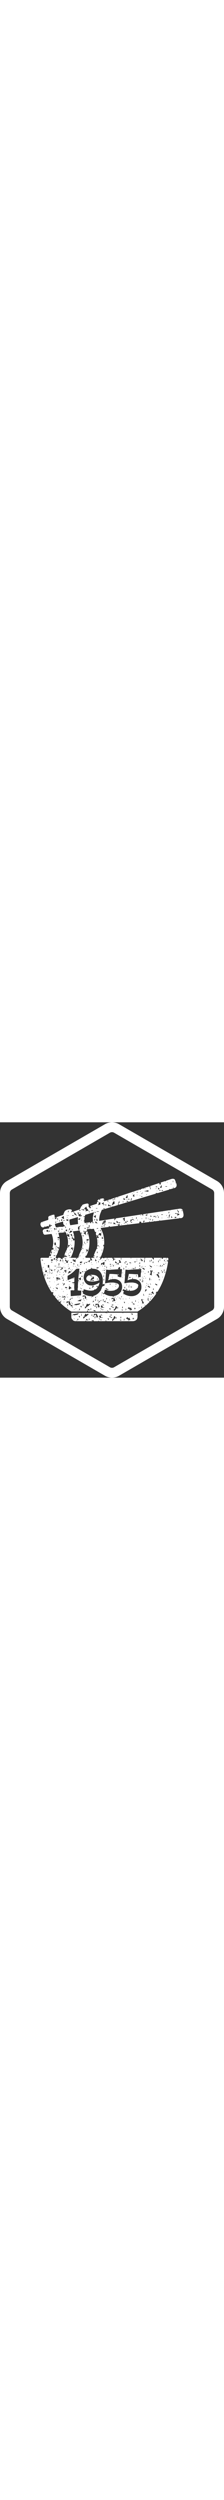 <?xml version="1.0" encoding="UTF-8"?><svg width="70" xmlns="http://www.w3.org/2000/svg" viewBox="0 0 685.3 778.08"><rect x="0" y="0" width="685.3" height="778.08" fill="#333333" stroke="none"/><defs><style>.d{fill:#fff;}.e{fill:none;stroke:#fff;stroke-linecap:round;stroke-linejoin:round;stroke-width:30px;}</style></defs><g id="a"/><g id="b"><g id="c"><path class="e" d="M15,215.91v346.26c0,9.93,5.3,19.1,13.89,24.06l299.87,173.13c8.6,4.96,19.19,4.96,27.78,0l299.87-173.13c8.6-4.96,13.89-14.13,13.89-24.06V215.91c0-9.93-5.3-19.1-13.89-24.06L356.54,18.72c-8.6-4.96-19.19-4.96-27.78,0L28.89,191.85c-8.6,4.96-13.89,14.13-13.89,24.06Z"/><g><path class="d" d="M195.83,408.23s-.03,.1-.04,.15l.74-.15h-.7Z"/><path class="d" d="M269.13,325.86c-.06,0-.1,0-.16,.01v.76c2.71-.33,5.42-.66,8.13-.99-2.01,0-3.59,.14-5.05,.23-.96-.06-2.14-.09-2.93-.01Z"/><polygon class="d" points="201.17 407.3 200.9 407 200.86 407 200.86 406.95 198.98 404.8 198.98 406.65 197.76 405.11 196.97 405.98 198.88 407.76 201.17 407.3"/><path class="d" d="M181.39,350.32l-.8,.87,1.17,1.09c-.08-.6-.18-1.21-.28-1.83l-.1-.13Z"/><path class="d" d="M560.58,275.46c-1.74-8.27-1.61-8.72-2.49-9.69-.73-.81-2.9-2.82-8.1-2.67-9.66,1.46-19.32,2.91-28.99,4.37l-.84,2.22-.8-1.97c-7.25,1.09-14.5,2.19-21.74,3.28v.47h-3.14c-14.43,2.18-28.87,4.35-43.3,6.53v2.28h-.75v-2.16c-4.43,.67-8.86,1.34-13.3,2.01l2.05,3.37h-4.19l.53-3.13c-27.62,4.17-55.24,8.33-82.85,12.5l2.27,.47-5.74,6.04,1.2-6.17c-10.73,1.62-21.47,3.24-32.2,4.86l.67,.62-.81,.87-1.03-1.31c-4.57,.69-9.14,1.38-13.72,2.07-.05-3.35,.14-7.4,.86-11.84,1.48-9.13,4.3-14.24,7.3-21.65,2.71-.81,5.41-1.62,8.12-2.43l-3.83-.99,.2-1.32h4.22l-.25,2.21c7.77-2.32,15.53-4.65,23.3-6.97l-.78-.73,4.3-.32c4.93-1.48,9.87-2.95,14.8-4.43l-.46-.07v-4.59l2.17,.16-.85,4.24c9.84-2.94,19.67-5.89,29.51-8.83l-.19-.24,.04-.06-4.81-1.01,.23-1.78,4.87,.45-.1,2.14,.28-.29,.56,.52c28.74-8.6,57.48-17.2,86.22-25.8h-2.87v-1.38h5.1v.71l36.68-10.98,.11-2.03,3.75,.88c1.04-.31,2.09-.62,3.13-.94v-.98h.75v.75c1.19-.36,2.39-.71,3.58-1.07v-4.58h1.13v4.24c1.78-.53,3.56-1.07,5.34-1.6,.95-.55,3.13-2.01,4.14-4.74,.64-1.74,.53-3.25,.4-4.71-.21-2.42-.83-4.03-1.95-6.86v2.45h-.85v-2.77h.73l-.13-.33c-3.11-7.86-3.06-8.32-4.09-9.13-.85-.67-3.33-2.29-8.43-1.27l-17.72,5.86,.35,.08-.15,1.2h-3.75v-.12c-4.35,1.44-8.7,2.88-13.05,4.32h.64v5.87l-4.64-1.01,.73-3.77c-10.47,3.46-20.95,6.93-31.42,10.39l.25,.32-.03,.04,4.24,.9-.19,1.58-4.32-.39,.09-1.9-.23,.25-.59-.54-3.73,1.23v.89h-2.69c-2.71,.9-5.43,1.79-8.14,2.69l1.04,.25-.16,1.2h-3.74l.03-.52c-2.68,.89-5.37,1.77-8.05,2.66l.72,.19-.19,1.32h-4.24l.03-.29c-1.28,.42-2.55,.84-3.83,1.27v2.25h-.85v-1.97l-47.6,15.74v.05h-.15l-13.05,4.31v3.28h-1.13v-2.9c-6.59,2.18-13.18,4.36-19.77,6.54v1.29h-3.9c-6,1.98-12,3.97-18,5.95,.14-1,.25-1.94,.34-2.81l-3.6-.56,.13-1.41h3.67c0-.08,.02-.17,.02-.25-.11-.83-.4-1.97-1.27-2.83-2.04-2.02-5.75-1.08-10.37,.09-.72,.18-1.37,.37-1.97,.56l2.72,3.71-2.75-1.48v.62h-2.25v-.83h1.87l-2.04-1.1c-2.1,.96-2.96,1.85-3.34,2.28-.9,1.04-1.41,2.08-1.7,2.8,0,.06-.02,.13-.03,.19l2.47,.23-.1,2.14,.26-.29,2.09,1.93-.81,.87-1.77-2.25,.04-.06-2.52-.53c-.32,1.78-.75,3.91-1.34,6.31-6.84,2.26-13.69,4.53-20.53,6.79l2.9,6.19-2.82-.19v2.25h-.85v-2.31l-.54-.04-3.44-4.33-.3,.1c.21-.78,.4-1.61,.55-2.52,.18-1.1,.27-2.02,.31-2.64-.1-.97-.41-2.25-1.39-3.15-1.67-1.53-4.42-.92-9.87,.36-6.36,1.49-8.22,3.01-9.24,4.09-.39,.41-.71,.81-.97,1.18h1.84v1.39h-2.71c-1.18,2.11-2.22,4.21-3.15,6.26v.7h-.31c-.45,1.02-.89,2.03-1.28,3.02-6.23,2.06-12.47,4.12-18.7,6.18v3.89h-1.27v-3.47c-2.35,.78-4.7,1.55-7.04,2.33,.53-1.3,1.07-2.5,1.59-3.6,.08-.2,.2-.49,.38-.82,.28-.51,.46-.7,.54-.88,.39-.82-.88-2.26-1.09-2.48-2.63-2.77-16.28-1.56-20.63,4.79-.28,.41-1.06,1.63-1.85,3.25-.03,.06-.05,.11-.08,.17v1.78h-.75v-.06c-.69,1.72-1.1,3.23-1.36,4.34-.07,.4-.14,.82-.21,1.26-6.91,2.28-13.82,4.57-20.73,6.85l-1.21,6.16-4.94-1.03,4.29-4.52c-1.32,.44-2.64,.87-3.96,1.31,.03-.8,.02-1.86-.09-3.1-.3-3.31-.47-5.22-1.61-6.18-.73-.62-1.9-.61-3.67-.16h1.63v.91h-2.55v-.65c-1.5,.46-3.37,1.17-5.7,2.05-5.7,2.17-6.98,3.39-7.44,4.88-.37,1.19-.15,2.33,.11,3.14-.13,1.62-.23,3.49-.28,5.57-6.05,2-12.09,4-18.14,6v2.05h-.85v-1.77c-.67,.22-1.33,.44-2,.66-.65,.55-1.67,1.57-2.34,3.15-1.31,3.09-.26,5.98,.15,7.12,.45,1.24,1.24,3.44,3.52,4.85,1.56,.98,3.13,1.14,3.97,1.17,1.27-.38,2.55-.76,3.82-1.14l.59-2.68,1.22,.2v1.94c3.74-1.12,7.49-2.24,11.23-3.36,.1,.54,.2,1.09,.32,1.66,.42,1.96,.98,3.89,1.76,6.15-5.44,.82-10.89,1.64-16.33,2.46-.73,.43-1.91,1.27-2.84,2.71-1.16,1.81-1.35,3.7-1.28,5.14l1.11-.08,.36,5.36,.14-.16,2.09,1.93-.47,.51c1.28,1,2.6,1.38,3.36,1.54,6.86-.83,13.72-1.67,20.57-2.5,.94,2.13,1.04,2.15,1.66,3.99,.85,2.51,3.43,10.67,3.37,21.64,0,.58-.01,1.27-.03,2.05,.32,.14,.47,.15,.46,.06l1.58,1s.07,.12,.17,.23c.04,.01,.1,.04,.16,.07h-.65c-.58-.39-1.19-.85-1.72-1.23-.08,2.86-.36,6.94-1.48,11.81-.26,1.13-.53,2.15-.82,3.11l3.24-.27,7.39-2.58c0-.09,0-.19,.01-.28l-.04-.05,.05-.06c.04-.79,.08-1.51,.05-2.1-.13,.42-.2-.68-.25-.72,.01-.43,.16-.29,.16,.06,.12-.85,.29-1,.45-.85l.03,1.74c.03-.3,.09-.55,.14-.77v1.88l1.13-1.43,.81,.88-2.05,1.89c0,.56-.1,1.2-.06,1.47,.07-.62,.15-.51,.19-.16v.97s-.12-.19-.15,.16l.04,1.39,.03-1.22,.09,.15,.06,8.85c-.14,.9-.36,1.64-.61,2.49-.03-.55-.06-1.09-.09-1.56l.2-.39c.03-1.35-.09-2.35-.2-3.49-.06-.56-.12-1.19-.16-1.8-.03-.52-.04-1.07-.03-1.68,.19,.33,.09,1.25,.19,1.12,.03-1.43-.49-1.23-.23-2.64,.07,2.01,.09-1.26,.29,.55-.19-1.47-.13-3-.06-4.35l-7.31,2.61-.41,5.61-4.64-.55c-1.39,3.37-3.11,6.84-5.38,12.85-.21,.56-.41,1.11-.61,1.65l3.18-.27-.16-.16,1.78-2.26,.81,.87-2.09,1.93-.14-.16-.39,5.45-4.68-.55c-.71,2.14-1.29,4.06-1.77,5.71h-22.16c-.9,0-1.72,.37-2.31,.96-.94,.94-.96,2.09-.96,2.31,1.07,11.04,3.23,25.7,7.88,42.52,.87,3.16,1.99,7.15,3.5,11.81l.37-.03-.16-.16,1.78-2.26,.81,.87-2.09,1.93-.14-.16-.09,1.27c1.79,5.38,4.09,11.59,7.13,18.38,4.66,10.39,9.88,19.55,15.11,27.49h5.45l-.87,4.81-1.38-.12c1.74,2.49,3.47,4.84,5.17,7.05l4.69-1.45-2.42,2.78-1.68-.56c3.61,4.65,7.07,8.68,10.16,12.07,1.52,1.66,3.04,3.26,4.56,4.82l3.39-1.43,3.13,.9-3.7,3.37c5.99,5.89,11.95,11.01,17.67,15.43h1.15v.89c4.51,3.44,8.86,6.46,12.94,9.08h1.37l-.05,.84c.26,.16,.52,.33,.78,.49h9.3l.35-.44,.4,.44h38.7l-1.18-2.77h2.77c.01,.14,.01,.3,.03,.45,.11,.84,.31,1.6,.55,2.32h22.09l-7.05-4.12h7.52v4.12h38.91v-1.29l2.19,.1-.24,1.19h51.46l.02-.12,1.3,.12h35.48c18.99-11.77,32.07-24.26,40.22-33.11,6.94-7.53,12.87-15.2,17.95-22.77l-3.28,.75,1.19-1.81v-.31h.2l.07-.11h-.04l-.25-.03c.13-.03,.25-.06,.37-.08l.1-.15c-.1,0-.19,0-.26,0l.3-.05,2.34-3.55c.33,.15,.67,.28,1.01,.41l.87,.94c16.19-25.46,22.95-49.21,26.4-61.82,.89-3.27,1.68-6.43,2.38-9.48l-.51-.83,.65,.24c1.74-7.71,2.91-14.64,3.7-20.52l-4-2.04,.8-1.81,3.63,.49c.21-1.77,.39-3.44,.54-4.97,0-1.8-1.46-3.27-3.27-3.27h-12.89l-.54,2.85h-3.71v-2.85h-24.79l1.08,2.19-.99,4.01-4-5.07-.83-.06,.16-.79-.23-.29h-20.84l-.32,1.46-.48-.09v3.75h-1.27v-5.12h-40.99v2.08h-1.13v-2.08h-52.79l1.32,2.21,1.99,.26-.24,1.09,.61,.13-.83,.88-.53,2.41-1.22-.2v-.37l-3.16,3.33,1.35-6.95,1.81,.38v-.67l-4.51,.32-.19-2.8h-24.04l-.15,1.27h-4.23l.07-1.27h-4.79l1.59,.33-6.48,6.84,1.39-7.16h-.27c.28-.56,.57-1.12,.84-1.67l-1.21-.73,.17,.2-1.72,2.19h-.11l-.75-.8,2.09-1.93,.23,.25,2.28-1.22c1.3-2.77,2.44-5.46,3.44-8.07l-1.03-1.47,1.62-.11c3.07-8.42,4.68-15.94,5.47-22.27l-.18,.09v.87h-.75v-.48l-.96,.5-.36-5.04,2.64,.37c.39-4.6,.36-8.41,.23-11.28-.45-9.8-2.36-17.84-2.36-17.84-2.52-10.63-5.9-16.14-8.63-22.49,8.79-1.07,17.57-2.14,26.36-3.21l-2.01-.52,.2-1.32h4.22l-.18,1.57c8.84-1.08,17.69-2.15,26.53-3.23l-4.09-3.83,8.27-.62-2.07,4.19c20.43-2.49,40.86-4.97,61.29-7.46l-.29-.06,.93-4.85h3.71v3.03l.49-2.25,1.22,.22v3.18c1.82-.22,3.63-.44,5.45-.66l1.26-6.49,4.39,.91-5.25,5.53c1.67-.2,3.34-.41,5.01-.61l-.52-1.28,.97,1.22c4.48-.55,8.96-1.09,13.44-1.64v-2.78h1.13v2.64c4.47-.54,8.93-1.09,13.4-1.63l.31-1.38,1.22,.22v.98c4.91-.6,9.83-1.2,14.74-1.79l.44-2.2,1.12,.16v1.85c19.87-2.42,39.74-4.84,59.61-7.26l.43-2.53,1.41,2.31c1.5-.18,2.99-.36,4.49-.55,1.02-.38,3.43-1.45,4.88-3.97,.93-1.61,1.07-3.12,1.19-4.57,0-.09,0-.17,.01-.25l-.31-.4,.34-.27c.06-2.13-.33-3.84-.96-6.85Zm-31.77-97.83h1.13v4.9h-1.13v-4.9Zm-6.75,10.24h2.56v.93h-2.56v-.93Zm-10.66-5.5h.75v2.45h-.75v-2.45Zm-5.37,12.46h5.1v1.38h-5.1v-1.38Zm-14.56,13.54h-5.1v-1.38h5.1v1.38Zm7.04,.77l-4.26-1,.17-1.36h4.23l-.14,2.36Zm-5.19-17.11l1.51,.49-.54,6.98h-5.04l4.07-7.47Zm-9.4,6.72l4.45,4.61h-.2v.49l-4.64,.41,.39-5.5Zm-3.27,11.65h-.75v-2.45h.75v2.45Zm-3.87-15.22l4.26,1-.17,1.36h-4.23l.15-2.36Zm-.61,6.52h2.55v.93h-2.55v-.93Zm-17.06-1.74l1.93,.13-.81,4.08-1.12-.16v-4.06Zm-9.18,20.9h-2.55v-.91h2.55v.91Zm-4.98-20.57h.84v2.77h-.84v-2.77Zm9.11,6.61v4.58l-13.36-1.61,13.36-2.97Zm-19.67,9.08l1.75-2.23,.81,.87-2.07,1.91-1.77,2.23-.8-.87,2.07-1.91Zm-2.1,9.04l3.77,.9-.15,1.2h-3.75l.13-2.1Zm-3.36-14.75h2.25v.81h-2.25v-.81Zm-1.69,13.2h2.26v.81h-2.26v-.81Zm-37.76,12.33h-2.55v-.93h2.55v.93Zm30.23-13.15h-.75v-2.45h.75v2.45Zm-2.07-10.13h4.52v1.22h-4.52v-1.22Zm-6.58,14.89l-5.29-3.06,4.71-5.9,.58,8.95Zm-1.81-16.06h.85v2.77h-.85v-2.77Zm-5.95,6.45h2.55v.93h-2.55v-.93Zm-2.75,16.41l.64,.1v-3.09l2.19,.16-.93,4.61-.64-.09v3.1l-2.19-.16,.93-4.62Zm-8.85-.88h4.23l-.14,2.36-4.26-1,.17-1.36Zm-2.87-11.07l1.71,.56-.59,7.88h-5.71l4.59-8.44Zm-10.6,7.59l5.5,5.71-5.95,.52,.45-6.23Zm-2.35,9.94h1.13v4.9h-1.13v-4.9Zm-8.97-12.91s.04,.03,.07,.04c.14,.32,.3,.64,.43,.96-.15-.19-.36-.56-.64-1.07,.04,.03,.07,.04,.13,.07Zm-1.56,11.88v7.21h-3.59l3.59-7.21Zm-19.21,13.63h-2.55v-.93h2.55v.93Zm4.06-21.18l2.19,.16-.94,4.61-1.25-.17v-4.59Zm-6.07,4.1h3.74l-.25,2.12-3.68-.96,.19-1.16Zm1.91,6.71l4.04-1.35,.48,7.65-8.36,3.74,3.84-10.04Zm-7.66,10.18h1.29v5.53h-1.29v-5.53Zm-.13,3.14h-7.72l1.1-5.87,6.62,5.87Zm-5.61-10.52h2.55v.93h-2.55v-.93Zm-4.42-6.55l4.16,1.07-.2,1.32h-4.23l.28-2.39Zm-7.59,12.95h.12v-1.8h.84v1.8h4.16v1.39h-5.11v-1.39Zm-2.82-7.63l-.96,5.5,1.52,.1-.83,4.1-1.12-.17v-3.63l-3.19-.21c-.7-.71-1.48-1.32-2.33-1.83l6.9-3.87Zm-162.92,41.04h2.55v.93h-2.55v-.93Zm-4.65,34.78v-7.37l1.42-.65,2.8,.48v2.66l.16-1.04h4.23l-.28,2.39-4.11-1.06v4.6h-4.22Zm-11.98,12.56h-2.26v-.81h2.26v.81Zm9.94,3.17h-.85v-2.77h.85v2.77Zm4.53-2.06l-4.16-1.07,.2-1.32h4.23l-.28,2.39Zm2.16-7.87l-7.55,2.69-.41,5.61-4.79-.56,.35-4.71,4.78-.41,7.59-2.65-.23-.26,1.77-2.26,.81,.88-2.09,1.93-.23-.26Zm4.36,6.23h-2.55v-.93h2.55v.93Zm3.09-37.82h-.75v-2.45h.75v2.45Zm-31.15,155.23h-.85v-2.75h.85v2.75Zm.1-4.79h-2.55v-.91h2.55v.91Zm.06-22.76l-4.14-1.07,.19-1.3h4.23l-.28,2.38Zm172.52-181.83h.23c-.23,.35-.48,.68-.74,1.04,.01-.07,.22-.49,.51-1.04Zm-.78,5.01l3.58-1.19,.42,6.78-4.29,1.91v-.54h-2.38l2.67-6.97Zm-7.83,102.55c.31,1.24,.58,2.45,.84,3.64l1.38-1.97-2.74-3.93,4.16-.28,3.68,7.85h-6.13c.83,4.19,1.33,8.18,1.51,12.41,.17,4.1,.34,8.27-.56,13.47-.32,1.85-.72,3.44-1.17,4.9l2.32,.55-.17,1.36h-2.8c-1.82,4.9-4.41,8.84-7.49,17.65-.37,1.06-.7,2.07-1.01,3.05l3.26,.72-.85,1.38-3.13,.26c-.29,.99-.55,1.91-.77,2.76h.97l-.23-.26,.33,.26h1.53l-.12,1.13,1.06,.85h-.26l-.08,.57-.78-.9-.08,.75-2.77-.72c-.03,.1-.05,.2-.07,.29h-3.39l-1.92,.99,.45-.99h-19.41c.56-.93,1.09-1.85,1.6-2.76l-2.6-1.37,4.82-2.87c2.78-5.68,4.53-10.78,5.67-14.78,.22-.77,.52-1.87,.85-3.27h-.02l.29-2.38,.25,.06c1.43-6.79,2.96-18.07,1.22-31.32-.23-1.77-.93-6.67-2.61-12.88-1.53-5.66-2.89-8.8-4.33-12.06h-.6v-1.37c-.1-.24-.21-.48-.32-.73,.11-.01,.21-.03,.32-.04v-.31h.75v.22l1.65-.2v-.8c-.15,.02-.29,.04-.41,.06-.85,.1-1.01,.03-.67-.19,.2-.12,.58-.3,1.07-.48v-2.96h1.27v2.59c.55-.15,1.16-.22,1.8-.3,.54-.06,1.12-.12,1.68-.19l4.69,.22c.38-.03,.78-.06,1.19-.07l.7,.75c2.73-.33,5.46-.67,8.2-1,1.31,4.35,2.53,6.86,3.81,9.85l2.88-.24,6.72-2.36-.2-.22,1.56-2,.43,.45v.58l-1.56,1.45-.2-.23-6.69,2.39-.35,4.97-.76-.09c.74,2.12,1.51,4.68,2.35,8.07Zm7.13,28.37l-.25,2.4-4.17-1.09,.19-1.32h4.23Zm-2.77-14.78v-2.77h.84v2.77h-.84Zm1.09,4.49v-.81h2.26v.81h-2.26Zm-1.85,29.41l-.99,4.5-1.22-.2v-4.59l2.2,.29Zm-.6,50.87l-.55,.29v.87h-.75v-.48l-.96,.5-.36-5.04,7.91,1.12-2.64,1.36h-3.11v1.39h.46Zm-6.16-29.68l1.91,4.49h1.37l-.22,2.13-.28-.07,.22,.52h-4.16l1.14-7.07Zm1.84,12.08h2.26v.81h-2.26v-.81Zm6.24-1.29l.87-4.01,1.09,.2v4.06l-1.96-.25Zm2.81-6.42v-2.75h.85v2.75h-.85Zm-14.29-6.16l-.13,1.03-1.2-1.04h1.34Zm-14.1,6.82l2.56-3.65-2.74-3.93,4.16-.28,3.68,7.85h-7.66Zm5.55,5.5v2.77h-.84v-2.77h.84Zm-10.15-2.03l-1.77,2.26-.81-.87,2.09-1.93,.23,.25,1.93-1.03v-2.49l4.39,.87-1.34,.96-.54,4.38-4.35-2.61,.17,.2Zm10.4,8.47h2.26v.81h-2.26v-.81Zm-18.59-4.78l.15-2.36,4.26,1-.17,1.36h-4.23Zm3.26,17.69v5.53h-1.27v-5.53h1.27Zm-14.27,10.57l.29-2.38,4.14,1.07-.2,1.3h-1.16c.01,.5,.04,.89,.08,1.22l-.45,.42,.19,.19c-.07-.04-.14-.06-.23-.04l.29-1.78h-2.96Zm-3.19,50.53l-2.07-1.93,.8-.87,1.78,2.26-.04,.04,2.75,.58c-.98,.49-1.87,1.1-2.64,1.81l-.41-.04,.1-2.14-.28,.29Zm-1.46-11.34v-2.77h.85v2.77h-.85Zm-2.93-33.65l.13-2.36,3.5,.82-3.7-2.6,.87-1-1.8-1.67,.71-.77,1.58,2-.14,.14,4.39,.35-.29,4.68-.89-.63-.12,1.03h-4.23Zm.29,1.98v2.45h-.75v-2.45h.75Zm-2.27-23.89l-.8-.87,2.07-1.93,.51,.54-1.78,2.26Zm9.6-11.18v.38h-6.37v-4.04h2.7l.08-.52h4.23l-.26,2.4-.38-.1v.68l-.68-.85-.94-.25-.4,.43,2.01,1.87Zm-2.4,3.66l-.23,2.13-3.69-.96,.17-1.17h3.75Zm3.84,38.29l-4.16-1.07,.2-1.32h4.23l-.28,2.39Zm.28,7.81v2.45h-.75v-2.45h.75Zm-2.14,18.82v-.91h2.53v.91h-2.53Zm1.69-56.93l.16-.2s.01,.03,.01,.04c-.07,.13-.13,.16-.17,.16Zm1.48,46.79h1.29v5.3c.14,.11,.29,.3,.39,.63-.74,2.11,.77,.83-.04,1.69v.46c-.12-.09-.2-.2-.29-.33-.05-.77-.06-1.7-.18-2.22h-1.16v-5.53Zm.12-70.65v-.93h2.55v.93h-2.55Zm-37.74-3.59c3.74-6.91,8.31-17.22,10.7-30.4,.16-.87,.29-1.73,.43-2.58l-4.92,1.76h1.32v.81h-1.66l-.17,2.43,1.35,.08-.28-.29,1.78-2.26,.81,.88-2.09,1.93-.04-.06-.94,5.21-1.65-.25,.28-3.5-3.61-.43,.33-4.17,3.64-.3v-.09h.7l5.15-1.81c.85-5.51,1.17-10.63,1.2-15.18h-.18v-.93h.18c-.01-2.48-.1-4.77-.25-6.87l-.23,3.23-4.81-.56,.33-4.35-3.87-.88,.94-5.37,5.12,5.71,2.31-.19c-.04-.47-.09-.92-.14-1.36h-1.95v-.81h1.86c-.28-2.41-.6-4.38-.86-5.81-1.02-5.71-2.36-10.26-3.81-14.17,4.7-.57,9.4-1.14,14.1-1.72v-.33h2.25v.06c.49-.06,.98-.12,1.46-.18v-3.49h-2v-7.37l1.42-.65,2.8,.48v7.55h-.94v3.33c.36-.04,.71-.09,1.07-.13,.22,.56,.43,1.07,.64,1.56l1.17-1.5,.81,.88-1.6,1.48c1.03,2.21,2.04,3.82,3.07,5.93l.11-1.97,4.26,1-.16,1.36h-4.02c.85,1.8,1.73,4.01,2.65,7.28,0,0,.39,1.37,.87,3.65l.49-.29v2.81c.77,4.27,1.55,10.29,1.36,16.58-.12,3.87-.58,6.78-.7,7.55-.27,1.67-.63,3.39-1.18,5.38l1.19,1.5-.04,.04,2.75,.58c-.99,.49-1.87,1.1-2.64,1.81l-.41-.04,.1-2.14-.28,.29-.99-.93c-.32,1.11-.69,2.29-1.14,3.6-.1,.29-.2,.56-.29,.84l1.81,.42-.15,1.2h-2.25c-2.58,6.91-4.4,9.1-6.69,15.94-1.11,3.31-1.81,6.16-2.25,8.23h-23.64Zm22.54,19.43v5.53h-1.29v-5.53h1.29Zm-4.46,9.23h2.53v.91h-2.53v-.91Zm-2.29-26.78l.2-1.32h4.23l-.28,2.39-4.16-1.07Zm-8.65,7.59l7.98-4.75v8.94l-7.98-4.19Zm7.53,15.5v2.77h-.85v-2.77h.85Zm-7.55-.19h2.55v.93h-2.55v-.93Zm-.54-15.5v-4.53l4.95,.98-4.95,3.55Zm2.78,11.92v-1.77h-.65v-2.75h.65v-.06l2.2,.3-.98,4.49-1.22-.22Zm-3.1,13.72v2.77h-.84v-2.77h.84Zm-16.48,82.84l6.46,1.29c-4.58-.85-6.16-1.09-7.63-1.32l2.74-.59c-.2,.28-1.98,.26-1.56,.62Zm13.79-25.8v.81h-2.25v-.33l-4.61,3.98-2.48-1.33,1.23-9.42,6.85,5.91-.44,.38h1.68Zm2.26,31.81v.81h-2.26v-.58l-1.39,.27-6.19,7.5,2.42-6.79,3.77-.71,3.11-3.8v3.2l-.53,.1h1.07Zm-1.32,12.76l1.59,6.06-2.56-2.62,.97-3.43Zm-1.25,.26l-1.85-1.71,.72-.77,1.56,2-.43,.48Zm-7.97-52.99v-2.46h.75v2.46h-.75Zm4.17-10.88h-5.1v-1.39h5.1v1.39Zm-4.93-4.64h-2.26v-.81h2.26v.81Zm-3.11,51.11v2.45h-.75v-2.45h.75Zm-.35-7.39h-2.55v-.91h2.55v.91Zm-12.92-29.12l-.72,1.98-.59-.78v-1.25h1.26l.32-4.87,4.3,.32-3.43,5.77-1.13-1.17Zm.06,18.37v2.77h-.85v-2.77h.85Zm-3.4-22.12v-2.77h.85v2.77h-.85Zm.85,35.94v2.77h-.85v-2.77h.85Zm-1.97-52.38l.15-2.36,4.26,1-.17,1.36h-4.23Zm2.22-50.02h2.26v.81h-2.26v-.81Zm-2.68-2.72v-1.38h5.1v1.38h-5.1Zm4.98,33.24v2.77h-.85v-2.77h.85Zm.59,8.03l1.77-2.23,.81,.87-2.07,1.9-1.77,2.25-.8-.87,2.06-1.91Zm23.43-133.99l3.29,3.04-9.94,5.14,3.52-7.78h3.3l-.17-.41Zm.54,32.71v-2.77h.85v2.77h-.85Zm.85,11.05v2.77h-.85v-2.77h.85Zm-4.3-32.78l4.87-.35,.36,5.36,.14-.16,2.09,1.93-.8,.87-1.74-2.2-1.04,1.07-3.88-6.52Zm-1.46,57.41l-.8-.87,2.06-1.91,1.77-2.23,.81,.87-2.07,1.9-1.77,2.25Zm-3.71,6.33l4.26,1-.17,1.36h-4.23l.14-2.36Zm-1.68-3.13v-.91h2.55v.91h-2.55Zm6.06-14.01v2.77h-.85v-2.77h.85Zm-.04-29.71h-2.26v-.81h2.26v.81Zm.75,15.51v-2.46h.75v2.46h-.75Zm7.36-44.3l-1.56-1.97-1.82-1.69,.71-.77,1.56,1.98,1.83,1.68-.71,.77Zm-7.95,25.25h-5.1v-1.38h5.1v1.38Zm-.84,20.28l-5.4,7.19v-8.37l5.4,1.19Zm-.07,35.37l1.22,.22v2.64h-.44v-.08h-1.39l.61-2.77Zm-5.92,22.95v-.93h2.55v.93h-2.55Zm1.41,3.93v2.45h-.75v-2.45h.75Zm-10.05-14.28l.94-5.37,5.12,5.71,2.47-.21-.16-.16,1.78-2.26,.81,.87-2.09,1.93-.15-.16-.39,5.45-4.81-.56,.33-4.35-3.87-.88Zm-.71,8.52v-2.77h.85v2.77h-.85Zm.85,11.05v2.77h-.85v-2.77h.85Zm6.14-20.79v-.81h2.26v.81h-2.26Zm5.77,21.03l1.26,.19v.68h.32v2.77h-.32v1.14l-2.19-.12,.93-4.66Zm-6.52-27.55h-.75v-1h.75v1Zm-4.5-1l.04,.53,.14-.16,2.09,1.93-.8,.87-1.74-2.2-1.04,1.07-1.21-2.04h2.52Zm-4.53,25.46v2.46h-.75v-2.46h.75Zm-2.26,39.07l1.22,.22v4.59l-2.22-.28,1-4.53Zm7.95,22.89l4.42,2.56-.83,1.71-6.66-.96,3.07-3.32Zm1.83-18.72v-.81h2.26v.81h-2.26Zm-1.32-32.62h1.32v.81h-1.66l-.17,2.43,1.35,.08-.28-.29,1.78-2.26,.81,.88-2.09,1.93-.04-.06-.94,5.21-1.65-.25,.28-3.5-3.61-.43,.33-4.17,3.64-.3v-.09h.7l6.6-2.32-.2-.22,1.56-2,.43,.45v.58l-1.56,1.45-.2-.23-6.41,2.29Zm9.29,3.67h3.3l-.17-.41,3.29,3.04-9.94,5.14,3.52-7.78Zm5.92-3.29l-1.83-1.69,.71-.77,1.56,1.98,1.83,1.68-.71,.77-1.56-1.97Zm1.78,2.91h.85v2.75h-.85v-2.75Zm-3.13-25.87l.19-1.3h4.23l-.28,2.38-4.14-1.07Zm8.53-80.89v-2.45h.75v2.45h-.75Zm21.71-54.71v.93h-.54l-.76,4.39-3.53-.23c-.7-.71-1.48-1.32-2.33-1.82l4.62-2.59v-.67h1.19l1.08-.61-.11,.61h.38Zm-1.56,23.94l2.07-1.93,.51,.54-1.78,2.26-.8-.87Zm.42,1.12l-.28,2.39-4.14-1.07,.19-1.32h4.23Zm3.81-17.06v-2.77h.84v2.77h-.84Zm7.88,45.2l-.28,2.39-4.16-1.07,.2-1.32h4.23Zm-2.78-28.61v-2.77h.85v2.77h-.85Zm5.46,15.3l-.09,.59h3.18l.14-1.1h4.22l-.13,2.36-4.16-.98v.84l.96-.5-1.32,10.13-6.81-5.85,6.97-3.67h-4.32v-.52h-3.07l.29-2.38,4.14,1.07Zm-.74-7.47l.13-2.36,4.26,1-.17,1.36h-4.22Zm9.73-14.04h-5.11v-1.39h5.11v1.39Zm3.72,9.68v-6.42l2.26,.25-.9,6.7v.85h-7.65v-1.38h6.29Zm-4.9,21.34l.56-4.29,1.14,.13v6.5l-2-.22,.04-.38h1.74l.19-1.36-1.68-.39Zm.48,15.38l.08-.52h4.23l-.26,2.4-.38-.1v.68l-.68-.85-.94-.25-.4,.43,2.01,1.87v.38h-6.37v-4.04h2.7Zm-3.95,36.75l.13-2.36,3.5,.82-3.7-2.6,.87-1-1.8-1.67,.71-.77,1.58,2-.15,.15,4.39,.35-.29,4.68-.89-.63-.12,1.03h-4.23Zm.29,1.98v2.45h-.75v-2.45h.75Zm-.49-26.15l-1.78,2.26-.8-.87,2.07-1.93,.51,.54Zm-.49-24.64v-2.75h.85v2.75h-.85Zm1.98,20.56l.17-1.17h3.75l-.23,2.13-3.69-.96Zm-22.71,42.76v-.81h2.26v.81h-2.26Zm2.88,.28v-2.77h.85v2.77h-.85Zm2.33-15.44v-.15h.06l.32-.03c.22-.01,.41-.03,.59-.04-.04,.01-.09,.03-.14,.04-.45,.07-.68,.12-.83,.17Zm3.84,6.65v-2.75h.85v2.75h-.85Zm5.72-25.31h-2.54v-.91h2.54v.91Zm.06,15.59l.03,1.64c.03,.68,.04,1.52,.06,2.69l-.06-2.69c-.03-.75-.07-1.26-.13-1.64h.1Zm-.8,7.26v.93h-2.55v-.93h2.55Zm-.49-11.04h-2.25v-.83h2.25v.83Zm3.16-16.41h-1.29v-5.53h1.29v5.53Zm-.93,57.62l1.22,.22v4.58l-2.22-.28,1-4.52Zm14.54-55.15l.16-.2s.01,.03,.01,.04c-.07,.13-.13,.16-.17,.16Zm22.71-46.77l2.61-3.1,3.58,1.2-6.19,1.9Zm6.65-2.11h.12c-.17,.22-.36,.45-.59,.75,.15-.25,.32-.51,.48-.75Zm-2.96-14.72l-7.23-1.64,.94-5.37,6.29,7.01Zm-3.93-8.68l1.14-7.07,3.01,7.07h-4.16Zm-2.39-7.82l-6.03-5.19,7.2-3.78-1.17,8.97Zm-1.33,3.16l-.93,4.62-1.25-.19v-4.59l2.17,.16Zm4.56-22.45v-1.23h6.76v1.23h-6.76Zm4.51-20.58v.48h1.67l-2.23,1,.56-1.48Zm-6.76,9.56h4.52v1.23h-4.52v-1.23Zm-3.98,11.56l3.78,.9-.16,1.2h-3.74l.12-2.1Zm-3.97-4.82c-.17,.22-.36,.45-.59,.75,.14-.25,.32-.51,.48-.75h.12Zm-4.61-11.7h2.55v.93h-2.55v-.93Zm.45,10.72l3.58,1.2-6.19,1.9,2.61-3.1Zm5.99,6.83c-.22,.74-.45,1.57-.69,2.47,.06,.05,.12,.11,.18,.16l.39,.39-1.01,1.11c-.57,2.21-1.14,4.67-1.58,7.15-.44,2.47-.74,4.89-.92,7.23l.64,9.86-.84-.51c.01,.39,.03,.78,.05,1.16h.52v2.35h2.67v1.38h-5.1v-1.38h1.59v-2.08c-1.53,.23-3.06,.46-4.59,.69v3.24h-3.66l1.22-2.87c-5.82,.88-11.64,1.75-17.45,2.63-.32-1.71-.53-3.45-.65-5.28l-2.59-.54,2.52-2.65c0-.43,0-.85,.01-1.29,.14-3.44,.65-6.61,1.15-9h-3.39l.28-2.39,3.45,.89c.21-.9,.4-1.62,.54-2.12,.23-.82,.5-1.7,.84-2.69,.71-.21,1.43-.43,2.14-.64v-.17h.56c7.91-2.37,15.83-4.74,23.74-7.1Zm-14.73-5.27l1.8,6.84-2.9-2.96,1.1-3.88Zm-8.36-12.08l1.24,5.38c.28,.02,.56,.06,.85,.06v1.12l5.08,5.52-10.36,2.51,2.71-5.27h-5.1l2.19-2.38h-4.4l7.78-6.94Zm-15.04,8.36h7.65v1.38h-.8l2.61,.87-6.3,1.94,2.46-2.81h-5.62v-1.38Zm-7.04,2l4.26,1-.17,1.36h-4.22l.13-2.36Zm3.75,8.18v.91h-2.55v-.91h2.55Zm-4.85-.23l-1.08,6.73,6.9-3.63-.73,5.59h3.16v-1.09h.85v2.75h-.44l-.07,.78-3.75-.58-.35,2.67-6.81-5.85,1.07-.56-2.92-6.81h4.16Zm-13.31-1.13l8.16,11.11-7.3-3.93c-.42-.38-.88-.71-1.35-1.03l.49-6.16Zm-6.87,9.2h4.23l-.28,2.39-4.16-1.07,.2-1.32Zm-8.41,13.37c8.69-2.6,17.38-5.2,26.07-7.8-.77,8.31-.23,14.98,.17,19.63,.05,.58,.1,1.16,.16,1.75-7.97,1.2-15.94,2.4-23.91,3.61-1.2-3.5-2.08-7.34-2.39-12.15-.11-1.72-.14-3.4-.1-5.04Zm-.07,27.22l.48-1.15c.07,.09,.15,.17,.23,.25l.38-.48,.43,.45v.58l-.17,.16c.29,.29,.59,.57,.91,.83l.39,.39-5.64,6.21,2.61-6.33-6.57,2.35-.35,4.97-4.26-.51,.33-4.17,2.22-.18v-.18h.85v.11l1.14-.09,6.64-2.33,.03-.08-.16-.17,.48-.61Zm-3.04,8.71v2.77h-.85v-2.77h.85Zm1-48.02h-2.26v-.81h2.26v.81Zm-1.8-15.27l1.22,.2v4.59l-2.2-.3,.99-4.49Zm-4.19,15.07h2.53v.91h-2.53v-.91Zm1.69,4.61v2.77h-.85v-2.77h.85Zm-2.09,5.33l3,3.35,.78-2.57,1.38-1.25c.04,.1,.09,.19,.12,.27-.09,.3-.2,.59-.26,.91-.52,1.4-.67,2.83-.48,4.33l1.76,1.96-7.23-1.64,.94-5.37Zm-1.32,14.02h.85v2.77h-.85v-2.77Zm-2.22,8.29l1.8,6.84-2.9-2.96,1.1-3.88Zm-.43,16.66v1.39h-5.11v-1.39h5.11Zm-1.81-34.82v1.38h-5.1v-1.38h5.1Zm-3.04-13.05l.65,10.05-8.2-4.98,7.55-5.07Zm-6.27,9.17l1.22,.97v4.77h-3.66l2.45-5.74Zm-7.39,3l1.2,1.98-.49,2.78h-1.52l.81-4.77Zm-7.17-5.35h2.26v.33l.77,.12v4.58l-2.17-.15,.82-4.07h-1.67v-.81Zm1.41,7.87v2.45h-.75v-2.45h.75Zm-5.9,2.52l2.2,.3-.99,4.51-1.22-.22v-4.59Zm23.04-.08c.16,2.64,.42,5.11,.74,7.41,.19,.01,.37,.04,.55,.04v1.12l5.08,5.52-8.54,2.07,.35,.38v.75h-.75v-1.04l-1.42,.34,.22-.43c-2.27-.02-4,.13-5.58,.23-.57-.03-1.22-.06-1.82-.05-3.46,.52-6.91,1.04-10.36,1.56-1.4-3.1-2.6-6.26-3.43-10.43,8.32-2.49,16.64-4.98,24.95-7.47Zm-6.1,32.56l.77-.06c.16-.03,.36-.04,.65-.04l-.65,.04c-1,.19,.17,.77-2.04,.55,1.61-.23,.9-.93,.74-1.36,.2-.26,1.04-.36,1.85-.45l.58,.97c-.49-.06-1.03-.12-1.69-.16-.75,.01,.1,.35-.2,.51Zm.96-8.34l.13-2.09,3.77,.88-.14,1.2h-3.75Zm-6.43,.42v-2.45h.75v2.45h-.75Zm.01,2.67v2.77h-.85v-2.77h.85Zm-2.87,4.4l.56-4.29,1.14,.13v6.5l-2-.22,.04-.38h1.74l.19-1.36-1.68-.39Zm-1.27-3.78h.85v2.75h-.85v-2.75Zm-.39-8.18v-2.45h.75v2.45h-.75Zm3.74,59.01l-.29,4.68-5.32-3.74,.87-1-1.8-1.67,.71-.77,1.58,2-.15,.14,4.39,.35Zm-4.24-23.16l.17-1.17h3.75l-.23,2.13-3.69-.96Zm1.22,31.83c-.07,.17-.67,.64-1.17,.96l1.17-.96Zm-2.19,2.17c-.39,.35-.77,.7-1.14,1.04-.09-.26-.06-.49,.22-.64h-.01l1.38-1.13c.12-.04,.3-.15,.51-.28l-1.06,1.09,.12-.09Zm-.78-1.32v-2.45h.75v2.45h-.75Zm-.74-65.48v1.23h-4.52v-1.23h4.52Zm-2.56-1.33v-.91h2.55v.91h-2.55Zm-6.46-1.14h4.16l-1.13,7.05-3.03-7.05Zm6.66,52.86c-.13-.58-.3-1.19-.51-1.81h.04v-.06l-.17-.1v.69h-4.22v-3.55c-.28-.16-.56-.32-.83-.5h.83v-3.32l1.42-.65,2.8,.48v6.11l.78,.49v2.3c-.03-.12-.07-.09-.15-.09Zm-.2-35.13v-.93h2.55v.93h-2.55Zm1.81,65.05c2.03-4.76,3.67-8.68,5-12.32-.25,.23-.51,.48-.79,.78l-.06-.09c.38-.36,.84-.8,.26-.33,.26-.23,.5-.48,.73-.73,.09-.25,.18-.49,.26-.74-.1,.09-.2,.18-.28,.25-.22,.22-.33,.38-.45,.52-.15,.22-.29,.43-.67,.81l-.48-.71,1.78-1.42-.22,.3c.27-.26,.45-.43,.6-.59l.03-.09c-.51,.42-1.28,.95-1.12,.61,.67-.64,.99-.91,1.31-1.18,.83-2.48,1.51-4.9,2.08-7.45,1.69-7.65,1.71-13.69,1.69-17.96,0-2.71-.15-6.73-.78-11.63h-5.69v-4.04h5.08c-.55-3.18-1.3-6.65-2.35-10.32-.14-.49-.28-.96-.42-1.42,1.42-.17,2.83-.35,4.25-.52v-1.99h1.27v1.84l17.02-2.07c1.03,2.21,2.1,4.76,3.49,9.5,.02,.07,.04,.14,.06,.21l.49-.33,.81-6.02,1.29,.14v4.46l4.32-2.9,.65,10.05-7.26-4.41c.4,1.39,.79,2.77,1.15,4.18l.4,.32v1.32c.74,3.17,1.32,6.55,1.55,10.52,.44,7.84-.68,14.31-1.49,17.81l1.46,.34-.14,1.2h-1.7c-.11,.42-.2,.74-.26,.95-.43,1.49-.87,2.77-1.32,3.95l.08,.02s-.06,0-.08-.01c-.02,.05-.04,.1-.06,.15,.1,.04,.2,.08,.31,.12h-.25l-.1-.04c-.27,.69-.54,1.34-.82,1.97,.26-.04,.53-.07,.81-.1l.58,.97c-.49-.06-1.03-.12-1.69-.16h-.01c-.05,.11-.1,.23-.15,.34,.04,.06,.05,.12-.04,.17l.77-.06c.16-.03,.36-.04,.65-.04l-.65,.04c-.79,.15-.22,.54-1.06,.59-1.66,3.52-3.54,7.01-5.8,14h1.39l-.68-.78,.98,.78h.24v.19l1.88,1.51v-1.66h.85v2.34l4.55,3.64h-10.98c-.12,.46-.23,.89-.34,1.3h1.62l-.14,1.31h-4.92l.36,5.58-8.2-4.98,.89-.6h-7.63v3.44l-5.29-2.67,.53-.77h-2.37c.59-1.32,1.35-3.03,2.2-5.03,.04-.09,.08-.18,.12-.28l-2.86-.96,3.76-1.16Zm31.35-10.69v.93h-2.55v-.93h2.55Zm-2.61,2.04l-.09,.12c-.23-.1-.43-.19-.62-.28,.23,.04,.48,.1,.71,.16Zm-21.49,113.87c.61-.14,1.23-.28,1.85-.38-.23,.03-.83,.26-1.19,.55l-.67-.17Zm.09,15.37v2.45h-.75v-2.45h.75Zm1.41-20.99l-.45,.42,.19,.19c-.07-.04-.15-.06-.23-.04l.41-2.49c-.01,.85,.03,1.46,.09,1.93Zm-8.92-26.41l-.12-1.29,3.48-.7h-3.93v-4.04h5.84l-.68-.78,.98,.78h.24v.19l1.88,1.51v-1.66h.85v2.34l4.55,3.64h-13.1Zm7.24,9.13c-.07,.13-.13,.16-.17,.16l.16-.2s.01,.03,.01,.04Zm-14.89-49.12v-.07h1.74v-.93h-1.74v-.22h6.78v1.22h-6.78Zm6.17,14.14c-.06,.03-.2,.03-.45,0h.45Zm-8.34-35.53l3.13-3.3h2.66l-.85,4.33-4.94-1.03Zm.7,15.72c-.07,.13-.13,.16-.17,.16l.16-.2s.01,.03,.01,.04Zm-1.43-11.49v.38h-6.37v-4.04h6.37v2.46l-1.22-1.54-.8,.87,2.01,1.87Zm-7.69,28.94l.87-1-1.8-1.67,.71-.77,1.58,2-.14,.15,4.39,.35-.29,4.68-5.32-3.74Zm.36,6.13v2.45h-.75v-2.45h.75Zm1-30.23l.17-1.17h3.75l-.23,2.13-3.69-.96Zm5.29-11.82l-.58-.55h.2c.13,.16,.26,.33,.37,.55Zm8.26,3.8v.93h-2.56v-.93h2.56Zm8.16,1.12l-.17,1.36h-4.23l.03-.53-2.05-.14,.93-4.62,1.25,.19v2.74l4.24,1Zm2.33,21.15l4.69,.22c.38-.03,.78-.06,1.19-.07l1.26,1.36v.75h-.75v-1.1c-2.88-.1-4.93,.09-6.78,.2-.96-.06-2.14-.09-2.93-.01-.81,.06-1.42,.12-1.84,.19-.85,.1-1.01,.03-.67-.19,.33-.2,1.16-.59,2.27-.84,.56-.16,1.2-.23,1.87-.32,.54-.06,1.12-.12,1.68-.19Zm-.59-3.74v-7.34l2.26,.25-.97,7.24-1.29-.14Zm3.1-13.52l2.45-5.74,1.22,.97v4.77h-3.67Zm2.01,31.62h-.25c-1.38-.49-2.67-.96-3.87-1.39,.43,.09,.88,.19,1.41,.38-.12-.07-.25-.12-.36-.17l2.9,.93c-.35-.03-.87-.14-1.48-.36,.1,.03,.74,.28,1.65,.62Zm-1.68,3.16l.77-.06c.16-.03,.36-.04,.65-.04l-.65,.04c-1,.19,.17,.77-2.04,.55,1.61-.23,.9-.93,.74-1.36,.2-.26,1.04-.36,1.85-.45l.58,.97c-.49-.06-1.03-.12-1.69-.16-.75,.01,.1,.35-.2,.51Zm1.23,5.06v.93h-2.55v-.93h2.55Zm-2.61,2.04l-.09,.12c-.23-.1-.43-.19-.62-.28,.23,.04,.48,.1,.71,.16Zm-.65-12.86l-.14,1.2h-3.75l.13-2.09,3.77,.88Zm-3.45-2.16v-2.45h.75v2.45h-.75Zm-2.85,7.07l.56-4.29,1.14,.13v6.5l-2-.22,.04-.38h1.74l.19-1.36-1.68-.39Zm-1.61-31.56v-2.77h.85v2.77h-.85Zm.7,17.15v2.45h-.75v-2.45h.75Zm-1.27,10.36l-.07,.03c-.06-.01-.12,0-.14,.01-.2-.07-.33-.1-.35-.17,.17,.04,.35,.09,.56,.13Zm-.28,12.11h2.55v.93h-2.55v-.93Zm.29,15.83l.17-1.17h3.75l-.23,2.13-3.69-.96Zm2.03,13.37l.51,.55-1.78,2.25-.8-.87,2.07-1.93Zm9.43-44.75l.13-2.09,3.77,.88-.15,1.2h-3.75Zm-14.51-53.68c.1,.58,.04,1.45,.07,1.49h-.13c0-.59,.01-1.14,.06-1.49Zm-.88-13.6l.03,1.64c.03,.68,.04,1.52,.06,2.69l-.06-2.69c-.03-.75-.07-1.26-.13-1.64h.1Zm-3.35,7.26h2.55v.93h-2.55v-.93Zm-.74,7.19h2.55v.93h-2.55v-.93Zm-.28,8.47h4.23l-.28,2.38-4.14-1.07,.19-1.3Zm-8.94-6.84l2.45-5.75,1.22,.98v4.77h-3.67Zm.83,12.81h2.55v.93h-2.55v-.93Zm-3.62,.49h2.55v.93h-2.55v-.93Zm-6.05,26.74v-3.32l1.42-.65,2.8,.48v6.11l.78,.49v2.3c-.03-.12-.07-.09-.15-.09-.13-.58-.3-1.19-.51-1.81h.04v-.06l-.17-.1v.69h-4.22v-3.55c-.28-.16-.56-.32-.83-.5h.83Zm-4.22-2.43c.54,.28,.78,.32,.77,.2l1.58,1s.07,.12,.17,.23c.04,.01,.1,.04,.16,.07h-.65c-.71-.48-1.48-1.07-2.09-1.49h.06Zm-4.1,9.98h.85v2.75h-.85v-2.75Zm-5.1-5.53h.84v2.77h-.84v-2.77Zm1.69,18.43h-2.55v-.93h2.55v.93Zm0-28.57h2.55v.93h-2.55v-.93Zm3.91,36.46h-3.66l2.45-5.75,1.22,.98v4.77Zm4.51-10.18l-4.79-.56,.35-4.71,4.78-.41,7.39-2.58c0-.09,0-.19,.01-.28l-.04-.05,.05-.06c.04-.79,.08-1.51,.05-2.1-.13,.42-.2-.68-.25-.72,.01-.43,.16-.29,.16,.06,.12-.85,.29-1,.45-.85l.03,1.74c.03-.3,.09-.55,.14-.77v1.88l1.13-1.43,.81,.88-2.05,1.89c0,.55-.1,1.2-.06,1.47,.07-.62,.15-.51,.19-.16v.97s-.12-.19-.15,.16l.04,1.39,.03-1.22,.09,.14,.06,8.85c-.14,.9-.36,1.64-.61,2.49-.03-.55-.06-1.09-.09-1.56l.2-.39c.03-1.35-.09-2.35-.2-3.49-.06-.56-.12-1.19-.16-1.8-.03-.52-.04-1.07-.03-1.68,.19,.33,.09,1.25,.19,1.12,.03-1.43-.49-1.23-.23-2.64,.07,2.01,.09-1.26,.29,.55-.19-1.47-.13-3-.06-4.35l-7.31,2.61-.41,5.61Zm1.78,2.29v-.93h2.55v.93h-2.55Zm1.81,6.26v.93h-2.55v-.93h2.55Zm1.13,10.85l-4.14-1.07,.19-1.3h4.23l-.28,2.38Zm.43-23.66c-.03-.75-.07-1.26-.13-1.64h.1l.03,1.64c.03,.68,.04,1.52,.06,2.69l-.06-2.69Zm.85,11.97c.1,.58,.04,1.45,.07,1.49h-.13c0-.59,.01-1.14,.06-1.49Zm5.56,8.82l-2.42,2.78-3.16-1.06,5.58-1.72Zm-4.48,24.9h-.84v-2.77h.84v2.77Zm.85-12.91h2.55v.93h-2.55v-.93Zm3.29,19.66h-2.55v-.93h2.55v.93Zm.97-1.23h-.85v-2.75h.85v2.75Zm-.29-43.28l.12-.09c-.39,.35-.77,.7-1.14,1.04-.09-.26-.06-.49,.22-.64h-.01l1.38-1.13c.12-.04,.3-.14,.51-.28l-1.06,1.09Zm2.3-2.26c-.07,.17-.67,.64-1.17,.96l1.17-.96Zm2.1,2.01c-.25,.2-.45,.38-.65,.55-.56,.48-1.07,.91-1.71,1.58l-.06-.09c.38-.36,.84-.8,.26-.33,.42-.38,.83-.81,1.13-1.19,.14-.19,.29-.38,.39-.51,.04-.12,.09-.22,.12-.29-.09,.06-.15,.1-.22,.16-.1,.09-.2,.16-.29,.23-.17,.14-.3,.28-.42,.38-.22,.22-.33,.38-.45,.52-.15,.22-.29,.43-.67,.81l-.48-.71,1.78-1.42-.22,.3c.52-.49,.7-.7,.98-1-.33,.35-1.68,1.38-1.48,.93,.78-.75,1.09-.99,1.48-1.32,.39-.3,.75-.62,1.09-1.09,.26,.32,.59,.12,.45,.54-.07,.04-.1,.06-.12,.07-.19,.43-.72,1.19-1.25,1.68,2-1.48,1.42-1.17,3.14-2.48,.3,.06-1.38,1.46-.88,1.26l-1.64,1.2c.25-.23,.25-.3,.35-.43-.23,.26-.45,.46-.65,.64Zm4.37,53.67h-2.55v-.93h2.55v.93Zm.35-5.87h-.75v-2.45h.75v2.45Zm0-34.27h-.75v-2.45h.75v2.45Zm.48,33.59c-.03-.75-.07-1.26-.13-1.64h.1l.03,1.64c.03,.68,.04,1.52,.06,2.69l-.06-2.69Zm-.65-53.86s.35-.56,.8-1.2c.14-.2,.3-.42,.45-.62l.64-.54c.28-.01,1.3-.58,2.17-.99l.12,.07h0s-.07-.01-.12-.03c-1.07,.84-2.22,1.72-3.33,2.59l.23-.04c-.42,.29-.64,.68-.96,.75Zm2.84,34.11v.46c-.12-.09-.2-.2-.29-.33-.07-1.04-.06-2.39-.36-2.58,.17-.01,.51,.16,.7,.75-.74,2.11,.77,.83-.04,1.69Zm1.38-34.68l-.36,.32c-.23,.25-.49,.48-.74,.71-.07-.03-.42,.23-.32,.07,.01-.04,.2-.2,.3-.26-.16-.04,.38-.59-.67,.16,.23-.45,.75-1.32,.68-1.35,.22-.2,.46-.43,.71-.65,.09-.09,.17-.14,.25-.2l-.06,1.13h.07l-.3,.29,.33-.29h.14s-.01,.03-.04,.07Zm1.8-3.3h-4.49c.02,.26,.04,.5,.06,.7l-.45,.42,.19,.19c-.07-.04-.14-.06-.23-.04l.41-2.49h4.52v1.23Zm.91,52.24l1.58,2-.14,.14,4.39,.35-.29,4.68-5.32-3.74,.87-1-1.8-1.67,.71-.77Zm.58,12.01h-.75v-2.45h.75v2.45Zm6.56,19.87h-2.55v-.93h2.55v.93Zm-3.3-40.18l6.32-1.94-2.74,3.14-3.58-1.2Zm5.66,50.8l-1.12-.17v-4.06l1.94,.1-.83,4.13Zm.97-12.83l.1-.85,2.9,.2,.1-.56h.78l-.12,2.1-3.77-.88Zm1.81,10.88v.46c-.12-.09-.2-.2-.29-.33-.07-1.04-.06-2.39-.36-2.58,.17-.01,.51,.16,.7,.75-.74,2.11,.77,.83-.04,1.69Zm.23-3.53v-.81h2.26v.81h-2.26Zm4.52,4.9h-2.26v-.81h2.26v.81Zm.23-93.4v-8.37l5.4,1.19-5.4,7.18Zm.07,18.88h2.55v.91h-2.55v-.91Zm.85,37.78h.84v2.77h-.84v-2.77Zm5.39,41.88l1.36-2.71,.84,1.74c-.74,.35-1.48,.65-2.2,.97Zm.94-6.82l.68-5.39c1.22,.32,2.49,.49,3.8,.55l-4.48,4.84Zm-6.05-8.56l-.12-1.29,8.11-1.62-3.4-3.9,8.5,6.81h-13.09Zm13.62-5.97l-.75,2.2v-2.3h.75v.1Zm.29-17.89v-.81h2.26v.81h-2.26Zm3.03,54.93h-.84v-2.77h.84v2.77Zm1.9-5.55l-2.19-.1,.94-4.66,1.25,.19v4.58Zm.04-9.79s-.06-.07-.09-.12l.67,.09c-.2,.01-.39,.01-.58,.03Zm2.47,1.5l-.1-.11-.72,1.98-.59-.78v-1.25h1.26l.03-.45-.54-2.41-6.4,3.48,.22-5.26h7l.02-.23,4.3,.32-1.37,2.3,2.99,7.18-4.61,1.85-1.48-6.63Zm11.2,13.71h-2.26v-.81h2.26v.81Zm1,.36l-1.77-2.25-2.07-1.9,.41-.44-4.73-.68,3.07-3.32,2.4,1.39h1.59v.83h-.16l.6,.35-.83,1.71-1.1-.16,1.33,1.68,2.06,1.91-.8,.87Zm2.45-34.93c-.06-.15-.11-.45-.15-.84-1.2,.13-2.25,.25-3.14,.38-1.12,.16-2.48,.24-4.09,.24-.88,0-1.34-.08-1.38-.24-.04-.16-.06-.68-.06-1.56,0-3.04-.06-5.77-.18-8.17-.12-2.4-.18-4.49-.18-6.25,0-.64,.02-1.02,.06-1.14,.04-.12,.46-.18,1.26-.18,1.22,0,2.29,0,3.25,.01l-.49-1.88,1.91,1.89c.57,0,1.08,.02,1.52,.03,.97,.03,1.73,.04,2.3,.03l.05-.73,1.52,.11c.02-.24,.04-.58,.04-1.03,0-1.44-.08-2.68-.24-3.73-.16-1.04-.24-2.28-.24-3.73,0-.64,.08-3.4,.24-8.29,.04-1.35,.08-2.88,.11-4.55l-7.34-.55,2.84-1.32h-2.32v-.93h2.55v.82l4.34-2.01c.04-3.54,.06-7.62,.06-12.26,0-.24,.02-.52,.06-.84,.04-.32-.06-.48-.3-.48-.32,0-1.28,.38-2.89,1.14-1.6,.76-3.47,1.6-5.59,2.52-2.12,.92-4.27,1.76-6.43,2.52-2.16,.76-4.01,1.14-5.53,1.14-.24,0-.32-.12-.24-.36,.08-.24,.12-.48,.12-.72,0-3.52-.02-6.05-.06-7.57-.04-1.52,.1-2.6,.42-3.25,.32-.64,.94-1.14,1.86-1.5,.92-.36,2.3-1.14,4.15-2.34,3.77-2.4,6.91-4.71,9.44-6.91,1.49-1.3,2.81-2.49,3.99-3.6v-.39h.41c.66-.62,1.29-1.23,1.85-1.78,.35-.35,.67-.67,.99-.99l-.57-.53,.8-.87,.51,.65c.83-.84,1.55-1.58,2.12-2.17,.92-.96,1.66-1.44,2.22-1.44,2.96-.08,5.05-.16,6.25-.24,1.2-.08,1.8,.08,1.8,.48,0,.88-.56,5.77-1.68,14.67-.55,4.39-1.07,9.71-1.55,15.94l7.81-4.65v8.94l-7.82-4.1c-.11,1.42-.21,2.89-.32,4.4l3.76-1.16-2.42,2.78-1.42-.48c-.32,4.83-.63,10.13-.91,15.9h.17v5.52h-.51c-.02,.33-.03,.66-.05,.97-.08,1.64-.12,3.67-.12,6.07v.48c0,.16,.08,.32,.24,.48,.96,.16,1.96,.28,3,.36,.88,.16,1.88,.26,3.01,.3,1.12,.04,2.24,.02,3.37-.06,.24,0,.52-.02,.84-.06,.32-.04,.48,.06,.48,.3,0,1.52-.04,3.11-.12,4.75-.08,1.64-.2,3.15-.36,4.51-.16,1.6-.32,3.21-.48,4.81-.08,.08-1.94,.26-5.59,.54-1.23,.09-2.68,.21-4.3,.33l-.07,.15-.67-.1c-3.06,.24-6.76,.53-11.11,.87-.27,.03-.52,.05-.78,.08l-.02,.85Zm-.43-35.61v-2.45h.75v2.45h-.75Zm-3.01-17.95v-.81h2.26v.81h-2.26Zm2.88,.28v-2.77h.85v2.77h-.85Zm17.22,7.81v2.75h-.85v-2.75h.85Zm-5.52,60.1l10.17-4.72,1.07,1.01v4.55l-11.24-.84Zm9.98,6.72l-3.88,4.03-10.84,2.38-4.45-3.13,19.16-3.27Zm-10.53-18.61v-.91h2.55v.91h-2.55Zm6.07-1.22h-.85v-2.77h.85v2.77Zm.74,2.14v2.77h-.85v-2.77h.85Zm-15.3,38.71h-.85v-2.77h.85v2.77Zm-.67-14.08l-.8-.87,2.07-1.93,.51,.54-1.78,2.26Zm6.61,10.39h-2.55v-.91h2.55v.91Zm5.82,6.49h-.75v-2.43h.75v2.43Zm6.19-5.87h-1.13l-.79,3.93-1.25-.19v-4.58l.62,.03v-.12h2.55v.93Zm3.48-4.06l-3.27-5.37h4.2l-.93,5.37Zm.04-23l-.49-.54,1.78-2.26,.8,.87-2.09,1.93Zm6.05,16.92h-1.29v-5.52h1.29v5.52Zm-2.14-7.79v-2.77h.85v2.77h-.85Zm4.24-11.86l-1.94-.09,.84-4.13,1.1,.16v4.06Zm.97,5.21h-.85v-2.77h.85v2.77Zm-5.01-12.14l.2-4.65h7.92l3.53,8.46-4.08,1.65-1.9-8.55-5.68,3.09Zm13.52,7.53v.93h-2.55v-.93h2.55Zm2.03,32.42v-4.4l7.52,4.4h-7.52Zm.22-11.3l-1.7-.15-5.08,5.63-2.09,.78v-6.78l2.43,2.55,1.33-3.87-.32-1.99,1.18-.49,1.53-4.45,3.07,1.83,.12,.64,4.3-1.81,3.13,.9-7.91,7.21Zm9.6,10.85l-1.22-.22v-4.59l2.2,.28-.99,4.53Zm8.85-12.94l-2.19-.1,.94-4.66,1.25,.19v4.58Zm-3.32-9.78l.68-5.39c1.22,.32,2.49,.49,3.8,.55l-4.48,4.84Zm9.46,12.08h-4.23l.25-2.39,4.19,1.09-.2,1.3Zm.97-23.45l6.46,1.29c-4.58-.85-6.16-1.09-7.63-1.32l2.74-.59c-.2,.28-1.98,.26-1.56,.62Zm2.25-5.39v-2.45h.74v2.45h-.74Zm6.39,12.6l3.77-.71,3.11-3.8v3.2l-3.11,.59-6.19,7.5,2.42-6.79Zm-.36-11.3s.03,0,.04-.01l.26,.35h-.07l-.23-.33Zm1.3,1.8s.06,0,.09,.01c.01,.03,.03,.07,.03,.12h-.01l-.1-.13Zm5.95-15.01s.06-.01,.09-.03c.03,0,.07,0,.09-.01l-.12,.1,.28,.23,.38-.52c.3-.04,.64-.06,1-.06l.59-.7h.01v-.03l.35-.39-.38,.14-.06-.55-.88,.75,.84-1.1-.07-.68c0-.06,0-.13-.01-.19,.09,.01,.16,.01,.25,.03,.04,.04,.07,.07,.1,.16l.07,.23,.19-.23c.03-.06,.07-.07,.1-.12,.28,.03,.49,.04,.67,.06l-.81,.71,.13,.43v-.41c.14,.01,.29,.06,.43,.09l.29-.35-.07,.39c.17,.03,.35,.06,.54,.12,.07,0,.13,.01,.19,.01l.1,.55c-.35-.14-.25-.38-.88-.38l-.29,1.49c.17,.01,.35,.03,.51,.03-.48-.36-.43-.56-.13-.71,.16-.06,.49-.12,.84-.19l.17,1.12-1.52,.43,.13-.68c-.45-.01-.94-.06-1.39-.06l-1.07,1.25s.01,.01,.03,.01l.26,.06-.14,.04h.01l-.19,.04,.17-.04s-.07-.06-.12-.1h-.03c-.3-.2-.8-.39-.97-.58l.39-.33-.06-.06Zm1.16-.81l.03-.03h.06l-.09,.03Zm6.97,20.48l-.13,2.1-3.77-.9,.14-1.2h3.75Zm-1.52-9.49l1.58-1.98,.71,.77-1.84,1.71-.45-.49Zm-.54,11.69v2.77h-.85v-2.77h.85Zm-4.61-17.46v2.43h-.75v-2.43h.75Zm-10.99,15.79v4.9h-1.13v-4.9h1.13Zm-7.36-4.11l-1.26-.19v-4.58l2.2,.1-.94,4.66Zm.9,3.36l-.8,4.75-2.9-4.75h3.69Zm3.14,22.26h-.33v3.91l-2.19-.1,.94-4.66,.72,.11v-2.02h.85v2.77Zm3.65,2.25l-2.14-9.63-6.4,3.48,.22-5.26h8.95l3.98,9.56-4.61,1.85Zm7.4,10.65h-2.55v-.91h2.55v.91Zm3.32-3.2l-1.77-2.25-2.07-1.9,.81-.87,1.77,2.23,2.06,1.91-.8,.87Zm-3.09-5.29l2.09-1.93,.49,.54-1.78,2.26-.8-.87Zm8.4,5.29h-4.51v-1.22h4.51v1.22Zm1.72-6.66l-2.9-.68,.03,.07-4.3,.41-3.09-4.32,3.66-3.97,3.53,7.47h.38l.94-1.06v-.03h1.87l-.13,2.1Zm-3.95-7.81l-1.35-3.46,5.91,3.46h-4.56Zm9.11-12.3h-.85v3.8l-6.66-3.88h6.66v-2.68h.85v2.77Zm5.62,30.61l.13-.68c-.45-.01-.94-.06-1.39-.06l-1.07,1.25s.01,.01,.03,.01l.26,.06-.14,.04h.01l-.19,.04,.17-.04s-.07-.06-.12-.1h-.03c-.3-.2-.8-.39-.97-.58l.39-.33-.06-.06s.06-.01,.09-.03c.03,0,.07,0,.09-.01l-.12,.1,.28,.23,.38-.52c.3-.04,.64-.06,1-.06l.59-.7h.01v-.03l.35-.39-.38,.15-.06-.55-.88,.75,.84-1.1-.07-.68c0-.06,0-.13-.01-.19,.09,.01,.16,.01,.25,.03,.04,.04,.07,.07,.1,.16l.07,.23,.19-.23c.03-.06,.07-.07,.1-.12,.28,.03,.49,.04,.67,.06l-.81,.71,.13,.43v-.41c.15,.01,.29,.06,.43,.09l.29-.35-.07,.39c.17,.03,.35,.06,.54,.12,.07,0,.13,.01,.19,.01l.1,.55c-.35-.15-.25-.38-.88-.38l-.29,1.49c.17,.01,.35,.03,.51,.03-.48-.36-.43-.56-.13-.71,.16-.06,.49-.12,.84-.19l.17,1.12-1.52,.43Zm-4.1-36.53l.83-4.13,1.12,.16v4.06l-1.94-.09Zm2.29,35.27l.03-.03h.06l-.09,.03Zm4.08-23.74l-4.26-1.01,.16-1.36h4.23l-.13,2.38Zm3.32,.36l-.96,.64c-4.52-.38-.72-.43,.96-.64Zm.91-11.36v2.45h-.75v-2.45h.75Zm-.72-6c0-.17,.1-.49,.46-.68,1.23,.72,.48-.77,.99,.03h.28c-.06,.1-.12,.2-.19,.29-.62,.09-1.42,.09-1.54,.36Zm.51,16.88l-.23,.16c-.22-.07-.59-.15-1.2-.25,.55,.03,1.03,.06,1.43,.09Zm1.87,21.6l-3.27-5.37h4.2l-.93,5.37Zm6.5-11.4l-.1,2.11-4.42-.93,.2-1.58,4.32,.39Zm-2.55-2.48v-2.77h.85v2.77h-.85Zm5.1-3.71l-1,4.52-1.22-.22v-4.58l2.22,.28Zm-.71-8.55l1.84-1.71,.45,.48-1.58,2-.71-.77Zm-.14,.39l-1.94-.09,.84-4.13,1.1,.16v4.06Zm2.49,18.54l-4.32-.39,.1-2.11,4.42,.93-.2,1.58Zm-1.74-23.13v-.87h-.62l-.1-.14,2.08-2.26-.48-2.14-5.68,3.09,.2-4.65h7.92l3.53,8.46-1.26,.51,.21,.45-1.75,.17-1.29,.52-.09-.39-.7,.07-2-2.81Zm5.27-8.31c-1.27,.8-.45-.45-.64-.41l-.68,.46-.35-.81c.68-.16,1.23-.46,1.97-.43-.55,.45,.36,.75-.3,1.19Zm2.9,15.2l-.14,.75c-1.33-.07-5.29,.39-1.55-.48,.58-.09,1.13-.19,1.69-.28Zm-.9-15.41v-2.45h.75v2.45h-.75Zm-3.09,40.33l-2.09,.78v-6.78l2.43,2.55,3.72-10.79,3.07,1.83,.68,3.75-7.82,8.66Zm4.53-35v-.93h2.55v.93h-2.55Zm6.14,28.62l-2.2-.29,1-4.52,1.2,.22v4.59Zm.33-11.72c-.77,.06-1.77,.04-1.9,.36-.01-.17,.12-.51,.55-.7,1.55,.72,.61-.78,1.26,.03l.33,.03c-.07,.09-.14,.19-.25,.28Zm-1.14-22.24v-2.45h.75v2.45h-.75Zm3.56,4.09c.1-.22,.26-.35,.45-.45l-.04,.43h-.41Zm-.3-1.3l4.84-3.29-3.48,4.04-1.36-.75Zm5.91,3.29l-2.48-1.38,1.12-.59,2.17-.04-.81,2.01Zm.96-2.14c-.26-.07-.55-.15-.84-.2,.01-.04,.01-.09,.01-.12,.17-.88,.35-1.33,.88,.33-.01,0-.04-.01-.06-.01Zm-.04-5.79l3.13-2.13-1.64,4.06-1.49-1.93Zm4.04,29.88l1.25,.19v4.58l-2.19-.1,.94-4.66Zm-1.17-24.08c-.04-.07-.09-.15-.13-.23,.41,.13,.39,.2,.13,.23Zm3.2,35.52h-4.23l.13-2.38,4.27,1.01-.17,1.36Zm1.46-34.11h-2.55v-.93h2.55v.93Zm-.87-14.44v-.81h2.25v.81h-2.25Zm1.58,22.89h3.69l-.8,4.75-2.9-4.75Zm6.66,25.31l-3.17-1.06,5.48-1.69-2.3,2.75Zm.17-5.81v2.77h-.85v-2.77h.85Zm-.43-27.04v-2.45h.74v2.45h-.74Zm12.52,35.08l-.8-.87,2.09-1.93,.49,.54-1.78,2.26Zm2.16-2.45l-.76-1.06,.28,.67-8.58-5.06,4.61-4.45,2.03,4.86,3-3.25,3.72,7.88-4.3,.41Zm-8.42-31l-.23-.33s.03,0,.04-.01l.26,.35h-.07Zm.07,11.59s-.03,.07-.04,.13h-.01s.03-.09,.06-.13Zm1-10.13s.06,0,.09,.01c.01,.03,.03,.07,.03,.12h-.01l-.1-.13Zm.2,10.26c.12-.43,.22-.85,.43-1.43,.19,.3,.06,1.1,.19,1.43h-.62Zm2.98-15.62v-2.77h.85v2.77h-.85Zm7,11.23l.14-1.2h3.75l-.13,2.1-3.77-.9Zm8.63,3.68v3.88l-6.66-3.88h6.66Zm4.24,16.27h-2.4l-.25,1.26-1.26-.19v-1.07h-.61v-1.22h.61v-2.29l2.19,.1-.43,2.19h2.16v1.22Zm.07-22.02l-1.94-.09,.83-4.13,1.12,.16v4.06Zm6.79,12.44c-4.52-.38-.72-.43,.96-.64l-.96,.64Zm1.42-.96c-.22-.07-.59-.14-1.2-.25,.55,.03,1.03,.06,1.43,.09l-.23,.16Zm.45-8.59h-.75v-2.45h.75v2.45Zm.81-8.81c-.62,.09-1.42,.09-1.54,.36,0-.17,.1-.49,.46-.68,1.23,.72,.48-.77,.99,.03h.28c-.06,.1-.12,.2-.19,.29Zm1,26.1h-.77v-2.45h.77v2.45Zm7.89-.33l-1.22-.22v-4.58l2.22,.28-1,4.52Zm1-12.3l-.71-.77,1.84-1.71,.45,.48-1.58,2Zm-.1-4.97v-.87h-.62l-.1-.14,.9-.97-2.94-6.38,2.38-2.88,1.59,1.69v6.46l1.32-1.43,3.3,6.97-3.82,.38-2-2.81Zm2.1-106.17l6.53,4.07-1.41,2.2-3.91-1.75-2.61-2.8,1.39-1.72Zm-.51-2.33v-2.77h.85v2.77h-.85Zm3.68,100.18c-1.27,.8-.45-.45-.64-.41l-.68,.46-.35-.81c.68-.16,1.23-.46,1.97-.43-.55,.45,.36,.75-.3,1.19Zm-3.56-50.93h-.46c.1-.22,.26-.35,.45-.45l-.04,.43h.06Zm-1.12-2.87l.96-7.32,1.33,.13v7.33l-2.29-.14Zm2.07-30.28v-2.77h.85v2.77h-.85Zm.64,18.01h2.55v.91h-2.55v-.91Zm1.64,47.93v4.9h-1.13v-4.9h1.13Zm.28,5.94v-2.77h.85v2.77h-.85Zm.64-58.49v-.91h2.53v.91h-2.53Zm1.8-9.4v-.91h2.55v.91h-2.55Zm-6.69,9.84v2.77h-.84v-2.77h.84Zm0,5.53v2.77h-.84v-2.77h.84Zm5.52,80.21c.58-.09,1.13-.19,1.69-.28l-.14,.75c-1.33-.07-5.29,.39-1.55-.48Zm3.43,2.96l-1.78-2.26,.49-.54,2.09,1.93-.8,.87Zm-1.19-42.43l1.52-7.85,4.95,1.03-6.48,6.82Zm1.59-13.09v-2.75h.85v2.75h-.85Zm2.55-5.52v-2.77h.85v2.77h-.85Zm4.45,45.17l4.84-3.29-3.48,4.04-1.36-.75Zm7.45-19.37v.91h-2.54v-.18l-2.72-.91,5.48-1.7-1.56,1.87h1.35Zm-2.54,5.53v.91h-2.55v-.91h2.55Zm1,17.12l-2.48-1.38,1.12-.59,2.17-.04-.81,2.01Zm2.4-6.01l-1.49-1.93,3.13-2.13-1.64,4.06Zm3.17-6.94h-2.55v-.93h2.55v.93Zm1.13-9.01h-3.75l.23-2.11,3.68,.96-.16,1.16Zm-5.27-63.06v1.53l1.61-4.2-1.16-8.29,4.88,1.3-.51,11.83c.2-.02,.39-.04,.58-.05-.19,.04-.39,.09-.59,.13l-.02,.51h.31v2.77h-.85v-1.9l-.83-.17v.46h-2.26v-.81h.58l-1.74-.36h-.85v-2.76h.85Zm-.64-15.82v-.81h2.26v.81h-2.26Zm2.46,1.25v.17c-.03-.12-.04-.2,0-.17Zm2.26,58.19s-.03,.07-.04,.13h-.01s.03-.09,.06-.13Zm-.2-25.99v.83h-2.26v-.83h2.26Zm-3.78,14.33h2.55v.91h-2.55v-.91Zm-.22-.43v-2.77h.85v2.77h-.85Zm8.5,38.33h-2.25v-.81h2.25v.81Zm-5.01-12.27l4.61-4.45,3.97,9.5-8.58-5.06Zm3.4-55.76c.09-.03,.25-.07,.55-.13,.04,0,.06,0,.09-.01-.2,.06-.42,.1-.64,.15Zm6.9,1.06s-.09-.03-.15-.04h-.06c.22-.04,.39-.07,.58-.09-.03,.07-.16,.09-.38,.13Zm.77-.33l.46,.06c-.25-.01-.41-.03-.46-.06Zm3.75,37.85c-.03-.12-.04-.2,0-.17v.17Zm11.79-20.9l-3.78-.9,.14-1.2h3.75l-.12,2.1Zm4.24-29.42l.81-.88,1.78,2.26-.51,.55-.64-.59h-2.41v-.93h1.41l-.44-.41Zm.81,28.41l-.13-.03h-.1l-.14,1.14c0-.39,.03-.87,.22-1.64,0,.32,.01,.45,.03,.49,.03-.03,.09-.91,.26-1.46,.01,.35-.06,.9-.13,1.49Zm2.06-6.3l-.29,.13c.06-.12,.1-.26,.14-.42-.12-.39,.23-1.29,.35-1.98-.01,.9-.2,1.16-.3,1.85,.1-.26,.12,.07,.1,.42Zm.96-4.13c-.1,.39-.19,.87-.22,1.39l.1-.09c0,.7-.12,1.64-.28,2.55l-.16,.07c.03-.15,.06-.3,.06-.51,.16-1.33-.25-.17-.16-.56-.23-.39,.3-1.85,.35-2.68-.01-.09-.09,.17-.13,.3,.12-.7,.32-2.16,.52-2.25l-.38,1.72c.01,.39,.25-.51,.29,.04Zm10.5-56.28h2.55v.93h-2.55v-.93Zm-.22,2.33h.85v2.77h-.85v-2.77Zm-.74,7.18h.84v2.77h-.84v-2.77Zm0,5.53h.84v2.77h-.84v-2.77Zm-1.67,30.17l-1.96-.25,.84-3.81,.12-.06h.54l.46,.06v4.06Zm-1.1-4.16v-.04l.04,.03h-.04Zm.85-3.01l.06,.03c-.64,.33-1.45,.79-2.19,1.17v.7h-1.27v-.07c-1.29,.8-3.13,1.04-3.59,1.69,.13,.12-.25,.16-.14,.35l-.27,.08,1.22,4.64-2.85-2.82,.37-1.29-.6,.26v.09h.03c-.29,.58-.54,1.16-.74,1.71-.07-.01-.12-.04-.16,.06l.3-2.27,.83-.38,.56-.24,.51-1.81,.37,1.43,1.94-.82c-.17,.03-.36,.07-.46,.07l2.53-1.19c.05-.02,.11-.04,.16-.06v-4.97h1.27v4.37l1.35-.63c-.04,.1,.2,.09,.78-.1Zm-2.87-32.43l2.19,.16-.93,4.61-1.26-.17v-4.59Zm-3.32,12.68h4.23l-.14,2.38-4.26-1.01,.17-1.36Zm-4.11,6.01l.22,.23,1.69-2.43,2.81,2.45h-4.49l.2,.23-1.56,1.98-.71-.77,1.84-1.69Zm-2-12.75l.03,.23h-.25l.22-.23Zm-1.56-11.49h.75v2.46h-.75v-2.46Zm.81,21.37l-.36,4.68-1.96-.12,.85-4.78,1.46,.22Zm-3.36-17.57h1.13v4.9h-1.13v-4.9Zm.12,55.73l1.22,1.29h-.01c.26,.17,.25,.42,.14,.65-.33-.39-.67-.78-1.01-1.17l.1,.1-.9-1.22c.19,.16,.35,.28,.46,.35Zm-.51-.56c-.46-.39-1-.91-1.04-1.12l1.04,1.12Zm-.62-11.56h-4.52v-1.23h4.52v1.23Zm-1.06-24.02h.75v2.45h-.75v-2.45Zm-2.14-15.8l1.12,.16v2.84h.06v2.77h-.84v-1.6l-1.14-.08,.81-4.08Zm-1.54,36.16h4.23l-.28,2.38-4.16-1.06,.2-1.32Zm-2.98-21.7h.75v2.45h-.75v-2.45Zm-2.39,26.49l.12-.06c.81,.51,1.75,1.2,2.03,1.26l.43,.46,3.09-2.43,4.24,8.66-.77,3.13c.06,.07,.11,.13,.18,.21,.05,.15-.06,.11-.23,0l-.03,.12,1.15,1.21-.56,.64c-.32-.42-.43-.67-.55-.88-.09-.17-.19-.35-.38-.58-.1-.13-.22-.26-.38-.43-.07-.07-.16-.17-.25-.28-.06-.04-.13-.12-.2-.19,.03,.09,.04,.19,.09,.3,.07,.15,.19,.36,.32,.56,.26,.42,.59,.88,.97,1.32-.52-.52-.12-.04,.22,.36l-.07,.09c-.55-.75-.98-1.25-1.49-1.78-.17-.2-.36-.41-.58-.64-.17-.2-.36-.43-.56-.71,.09,.14,.07,.2,.3,.48l-1.48-1.42c.46,.26-1.01-1.35-.72-1.36,1.55,1.52,1.01,1.14,2.8,2.87-.43-.55-.88-1.38-1-1.84-.03,0-.06-.03-.12-.07,0-.04,0-.07-.01-.09l-5.04-6.39,.61-.48c-.68-.69-1.37-1.37-2.02-2.04-.03,.01-.07,.01-.12,.03h.01Zm-.29,2.61l.29,.33-.28-.32h.09l.07-1.13c.07,.07,.16,.14,.23,.23,.22,.25,.43,.51,.62,.74-.07,.01,.32,.96,.49,1.43-.93-.88-.48-.28-.64-.26,.1,.09,.26,.26,.26,.3,.09,.17-.23-.13-.3-.12-.22-.26-.43-.52-.64-.78l-.32-.38s-.03-.06-.04-.07h.16Zm-1.39,26.81l5.79,3.61-1.25,1.94-3.46-1.54-2.3-2.49,1.22-1.52Zm-4.45-55.35h2.93c-.38,.12-.74,.26-1.14,.38h-2.13c.12-.13,.23-.26,.35-.38Zm-.87,20.66h.85v2.77h-.85v-2.77Zm.49,51.74l-3.14,3.3,1.27-6.62c.51,1.14,1.13,2.25,1.87,3.32Zm-2.98-84.63l1.22,.22v4.59l-2.22-.3,1-4.51Zm-2.07,26.74h1.27v5.52h-1.27v-5.52Zm-1.3,54.8c.12-.43,.22-.85,.43-1.43,.19,.3,.06,1.1,.19,1.43h-.62Zm.61-65.16l-1.25,1.94-3.46-1.54-2.3-2.49,1.22-1.52,5.79,3.61Zm-2.58-8.73v-.06c.13-.03,.26-.07,.41-.1-.1,.01-.25,.09-.41,.16Zm.2-13.21l1.25,.17v4.59l-2.17-.16,.93-4.61Zm-4.59,1.88h1.29v5.53h-1.29v-5.53Zm-.52,14.44h.85v2.77h-.85v-2.77Zm-.36,41.3l.28-2.28,1.33,.1v1.93l.93,.06c-.32,.05-.62,.09-.93,.14v5.22l-2.26-.03,.62-4.98c-.69,.07-1.23,.1-1.51,.06,.39-.14,.94-.15,1.53-.23Zm-4.42-22.06l2.2,.12-.94,4.66-1.26-.19v-4.59Zm-.32,38.82h.85v2.77h-.85v-2.77Zm.51,5.1l6.53,4.07-1.41,2.2-3.91-1.75-2.61-2.8,1.39-1.72Zm-.55,36.72l1.33,.13v7.33l-2.29-.14,.96-7.32Zm-5.17-44.28h2.55v.93h-2.55v-.93Zm-.74-15.05h-2.55v-.91h2.55v.91Zm-3.62-36.36h2.55v.91h-2.55v-.91Zm-2.43-14.62v-1.24h.16l.51-4.1,1.33,.1v7.36l-2.26-.03,.26-2.09Zm-10.94-8.92h.59l.33-.36,1.72,2.22,1.06-1.07,3.88,6.5-4.87,.35-.36-5.36-.16,.17-1.35-1.24v1.56h-.85v-2.77Zm3.42,24.05v2.45h-.75v-2.45h.75Zm-1.09,1.33v2.77h-.85v-2.77h.85Zm-4.26-21.19h2.55v.91h-2.55v-.91Zm-.58,7.17l1.22,.22v4.58l-2.2-.29,.99-4.51Zm1.22,8.45v4.58l-2.19-.14,.93-4.62,1.26,.19Zm-3.58,9.75h4.52v1.22h-4.52v-1.22Zm-2.43-13.57c1.72,.72,.67-.77,1.39,.03l.38,.03c-.07,.09-.17,.19-.28,.28-.85,.07-1.96,.06-2.11,.36,0-.17,.14-.51,.62-.7Zm-3.97-15.49h.84v2.77h-.84v-2.77Zm0,5.53h.84v2.77h-.84v-2.77Zm-3.3,1.65h.85v2.77h-.85v-2.77Zm-4.79,1.58h4.23l-.15,2.38-4.26-1.01,.17-1.36Zm4.06,16.12v5.53h-1.27v-5.53h1.27Zm-1.49,4.66v2.45h-.75v-2.45h.75Zm-8.68-18.3c.04,.09,.03,.16-.03,.22l.03-.22Zm-.07,.65c.14,.09,.43,.22,.96,.38-.83,.19-.52,.16-1.04,.35l.09-.72Zm.48,18.45v.83h-2.26v-.83h2.26Zm-3.62-17.34h.09c.68-.13,.83-.29,.87-.54l1,.59c-.65-.03-1.17,.1-1.87-.04h-.07c.22,.28,.43,.52,.65,.78-.45-.03-1.41-.42-1.1-.71,.17-.01,.32-.04,.45-.06v-.03Zm-4.65-2.55l4.16,1.07-.04,.29c.03,.1,.02,.19-.04,.27l-.11,.76h-4.24l.28-2.39Zm2.42,3.45v2.45h-.75v-2.45h.75Zm-5.56,15.34h2.26v.04h-.75v.77h-1.51v-.81Zm-3.72-15.25l1.09,.2v4.06l-1.96-.25,.87-4.01Zm-4.01,3.94v-.93h2.56v.93h-2.56Zm.68,4.65v4.06l-1.93-.13,.83-4.08,1.1,.16Zm-2.62-14.86l4.26,1-.16,1.36h-4.23l.13-2.36Zm-3.45,3.98h3.74l-.14,1.42h2.09c-.38,.12-.74,.26-1.14,.38h-.98l-.03,.33-3.71-.96,.19-1.17Zm-.32,18.64h2.26v.83h-2.26v-.83Zm1.41,17.66v2.45h-.75v-2.45h.75Zm-1.23,46.57c.09-.19,.17-.29,.24-.29,.72,0,1.58,.18,2.58,.54,1,.36,2.18,.76,3.55,1.2h0v-2.25l-1.22-3.13,5.91,3.46h-3.84v2.14h-.08c1.15,.35,2.36,.68,3.67,.97,.21,.05,.44,.09,.66,.13v-1.1h.85v1.24c.88,.13,1.8,.21,2.77,.24v-3.26l2.19,.1-.63,3.17c3.63-.03,7-.32,10.09-.89,3.25-.6,6.55-2.06,9.92-4.39,2.24-1.6,3.89-3.26,4.93-4.99,.5-.83,.88-1.75,1.14-2.76l-1.26-1.16,.81-.88,.68,.86c.12-.75,.2-1.53,.2-2.36,0-1.68-.86-3.19-2.58-4.51-.31-.24-.66-.46-1.02-.68v2.82l-1.69-3.67c-1.36-.58-2.95-1.05-4.81-1.42-1.84-.4-3.39-.72-4.63-.96-1.24-.24-2.79-.36-4.63-.36-6.89,0-12.22,.38-15.99,1.14-3.77,.76-6.09,1.14-6.97,1.14-.16,0-.24-.16-.24-.48,0-.24,.24-2.3,.72-6.19,.48-3.89,.92-9.56,1.32-17.01,.32-5.53,.62-9.82,.9-12.86,.25-2.71,.45-4.27,.6-4.69l-.03-.43,2.36,.33c1.05,.04,1.96,.13,2.71,.28,1,.2,2.26,.3,3.79,.3,2-.16,4.37-.36,7.09-.6,2.13-.15,4.76-.31,7.83-.49l.69-2.43-.94-.24-.48,.52-2.09-1.93,.81-.88,1.23,1.56,.09-.6h3.74l-.22,2.13-2.14-.55,.62,2.35c3.34-.2,7.17-.45,11.53-.75,2.08-.16,3.8-.28,5.17-.36,.79-.05,1.71-.09,2.75-.14v-1.11h.85v1.08c.5-.02,1.02-.04,1.57-.06,.24,0,.48-.02,.72-.06,.24-.04,.36,.06,.36,.3,0,2.41-.14,4.88-.4,7.4l1.78,.37-2.09,2.21c-.04,.32-.08,.64-.13,.96-.56,3.77-.84,7.69-.84,11.78v.78c0,.2-.16,.36-.48,.48-.32,.12-.9,.2-1.74,.24-.83,.04-2.11,.06-3.84,.06v2.1h-.85v-2.13c-.13,0-.23-.02-.29-.04-.12-.03-.22-.25-.29-.67-.67,.04-1.35,.08-1.47,.33,0-.17,.13-.51,.56-.7,.53,.26,.77,.24,.87,.15-.01-.08-.02-.16-.04-.25-.24-2.16-.46-3.77-.66-4.81-.2-1.04-.4-1.78-.6-2.22-.2-.44-.42-.66-.66-.66h-.84c-.64,0-1.22,.02-1.74,.06-.52,.04-1.1,.06-1.74,.06-2.48,0-5.51-.16-9.08-.48-3.57-.32-7.63-.48-12.2-.48-.48,0-.8,.02-.96,.06-.16,.04-.3,.32-.42,.84-.12,.52-.28,1.38-.48,2.58-.2,1.2-.58,2.93-1.14,5.17-.4,1.84-.7,3.39-.9,4.63-.17,1.04-.41,2.29-.72,3.75,.06-.02,.12-.03,.19-.05-.05,0-.12,.03-.2,.07-.06,.28-.12,.56-.18,.86-.08,.32-.2,.66-.36,1.02-.06,.13-.07,.22-.07,.3l.2,.22s.06,.02,.11,.02c.24,0,.74-.2,1.5-.6,.76-.4,1.9-.84,3.43-1.32,1.52-.48,3.47-.92,5.83-1.32,1.12-.19,2.36-.33,3.72-.43v-3.75l1.94,.1-.72,3.58c1.18-.06,2.42-.1,3.77-.1,1.99,0,4.11,.37,6.36,1.09l.15-.84,1.18,1.31c.23,.08,.44,.15,.67,.24,2.87,1.15,5.31,2.6,7.34,4.33v-.37h.75v1.05c2.16,2.07,3.76,4.44,4.77,7.14,1.08,2.88,1.62,6.21,1.62,9.98,0,2.17-.23,4.25-.68,6.26,.04-.02,.06-.05,.11-.06,1.55,.72,.61-.78,1.26,.03l.33,.03c-.07,.09-.15,.19-.25,.28-.53,.04-1.16,.05-1.55,.15-.37,1.55-.87,3.05-1.51,4.5-1.52,3.45-3.65,6.43-6.37,8.95-2.73,2.52-5.95,4.51-9.68,5.95-3.73,1.44-7.79,2.16-12.2,2.16-3.77,0-7.19-.42-10.28-1.26-.93-.25-1.8-.52-2.66-.79h-.45v-.15c-1.8-.59-3.44-1.22-4.89-1.89-2.24-1.04-3.97-2.02-5.17-2.95-1.2-.92-1.8-1.5-1.8-1.74s.02-.44,.06-.6c.04-.16,.1-.36,.18-.6,.74-1.91,1.29-3.56,1.68-4.99l-4.68-2.76,4.61-4.45,1.15,2.75Zm.87-4.28v-4.59l2.2,.12-.94,4.66-1.26-.19Zm5.74-12.62v-.81h2.26v.81h-2.26Zm1.38,1.38v2.77h-.85v-2.77h.85Zm7.13,3.39v5.52h-1.27v-5.52h1.27Zm-.33-.62v-2.77h.85v2.77h-.85Zm4.49,4.59l.16-1.36h4.23l-.13,2.38-4.26-1.01Zm33.9-18.82v2.45h-.75v-2.45h.75Zm-2.19-4.04l-.15,2.38-4.26-1.01,.17-1.36h4.23Zm-13.33-14.43v4.9h-1.13v-4.9h1.13Zm-21.89,8.89l-1.56,2-.72-.77,1.85-1.71,.03,.04,.42-2.25,4.52,1.01-.77,1.22-3.9,.3,.13,.14Zm-18.3-30.38h1.27v5.52h-1.27v-5.52Zm-.87,53.37c.19,.3,.06,1.1,.19,1.43h-.62c.12-.43,.22-.85,.43-1.43Zm-1.48-39.55h.85v2.77h-.85v-2.77Zm-.16,40.85s-.03,.07-.04,.13h-.01s.03-.09,.06-.13Zm-.2-25.16h-2.26v-.83h2.26v.83Zm-.56-48.66c.13-.03,.26-.07,.41-.1-.1,.01-.25,.09-.41,.16v-.06Zm-4.39-11.27h1.29v5.53h-1.29v-5.53Zm2.69,24.84v.81h-2.26v-.81h2.26Zm-5.42-17.67l3.68,7.85h-7.66l2.56-3.65-2.74-3.93,4.16-.28Zm-8.59,11.33l-1.77,2.26-.81-.87,2.09-1.93,.23,.25,5.1-2.72-.67,5.42-4.35-2.61,.17,.2Zm-6.32-15.73h.84v2.77h-.84v-2.77Zm.9,7.11l6.29,7.03-7.23-1.65,.94-5.37Zm-2.62,11.41s.06,.03,.1,.03c.64,.06,1.39,.12,2.16,.17l-.03,.41-2.11,.13c-1.23,.01,2.64-.49-.38-.48l.26-.26Zm-4.07,.01l1.22,.22v4.58l-2.22-.28,1-4.52Zm-2.48-2.17h.75v2.45h-.75v-2.45Zm-7.53,6.72v-1.22h4.52v1.22h-4.52Zm2.2,5.48v.93h-2.55v-.93h2.55Zm1.41-12.62l-.26,2.4-4.17-1.09,.2-1.32h4.23Zm-6.04-7.65c1.72,.72,.67-.77,1.39,.03l.38,.03c-.07,.09-.17,.19-.28,.28-.85,.07-1.96,.06-2.11,.36,0-.17,.14-.51,.62-.7Zm-2.91-6.63h.85v2.75h-.85v-2.75Zm-4.13-4h2.55v.93h-2.55v-.93Zm-.23,2.33h.85v2.77h-.85v-2.77Zm-.96,23.77h1.29v5.53h-1.29v-5.53Zm-.63,9.58c.16-.16,.34-.2,.54-.12,.2,.08,.42,.12,.66,.12,1.52,0,2.78,.1,3.79,.3,1,.2,2.26,.3,3.79,.3,2-.16,4.37-.36,7.09-.6,2.32-.16,5.21-.34,8.65-.54,3.44-.2,7.45-.46,12.02-.78,1.05-.08,2.01-.15,2.88-.21h0l-4.11-1.1,4.71-6.13,3.36,3.64-2,2.78h.24l-.13,.67c.07,0,.15,0,.22-.01,1.36-.08,3.08-.16,5.17-.24,.24,0,.48-.02,.72-.06,.24-.04,.36,.06,.36,.3,0,3.22-.25,6.55-.71,9.97l.55,.08-.99,4.5-.13-.02c-.26,2.66-.41,5.38-.41,8.19v.78c0,.2-.16,.36-.48,.48-.29,.11-.79,.18-1.49,.22v1.69h-.84v-1.65c-.82,.03-1.92,.04-3.32,.04-.56,0-.92-.02-1.08-.06-.16-.04-.28-.42-.36-1.14,0-.09-.02-.16-.03-.24l-3.43,.24-.36-5.36-.16,.17-2.09-1.93,.44-.47c-.2,0-.41,.01-.62,.01-2.48,0-5.51-.16-9.08-.48-3.57-.32-7.63-.48-12.2-.48-.48,0-.8,.02-.96,.06-.16,.04-.3,.32-.42,.84-.03,.15-.07,.33-.11,.53,.02,.02,.03,.04,.06,.07h.33c-.07,.1-.14,.2-.23,.29-.08,0-.15,.01-.23,.02-.09,.46-.18,1.01-.3,1.68-.2,1.2-.58,2.93-1.14,5.17-.4,1.84-.7,3.39-.9,4.63,0,.05-.02,.1-.03,.15,.16,.07,.38,.15,.68,.24-.25,.06-.39,.09-.49,.12l.99,1.11-1.4-.32c-.18,.97-.4,2.07-.67,3.32-.08,.32-.2,.66-.36,1.02-.16,.36-.08,.54,.24,.54,.24,0,.74-.2,1.5-.6,.76-.4,1.9-.84,3.43-1.32,1.52-.48,3.47-.92,5.83-1.32,.57-.1,1.18-.18,1.82-.25v-1.77h.75v1.7c1.82-.18,3.85-.28,6.15-.28,2.56,0,5.35,.6,8.35,1.8,3,1.2,5.55,2.73,7.63,4.57,2.4,2.16,4.15,4.69,5.23,7.57,1.08,2.88,1.62,6.21,1.62,9.98,0,4.01-.76,7.73-2.28,11.18-.4,.91-.85,1.77-1.33,2.62l1.17-.36-2.3,2.75-.33-.11c-1.05,1.46-2.24,2.82-3.58,4.06-2.73,2.52-5.95,4.51-9.68,5.95-2.34,.9-4.81,1.52-7.41,1.86l1.99,2.22-6.4-1.46,.08-.46c-.15,0-.3,0-.45,0-3.77,0-7.19-.42-10.28-1.26-3.09-.84-5.75-1.78-7.99-2.82-2.24-1.04-3.97-2.02-5.17-2.95-.5-.38-.87-.69-1.16-.96l-.21,1.94-3.69-.96,.17-1.16h3.54c-.3-.29-.45-.49-.45-.61,0-.24,.02-.44,.06-.6,.04-.16,.1-.36,.18-.6,1.12-2.88,1.84-5.23,2.16-7.03,.32-1.8,.6-2.7,.84-2.7,.72,0,1.58,.18,2.58,.54,.6,.22,1.28,.45,2.01,.7v-3.42l-2.82-.59,.2-1.58,2.62,.24v-.05h1.29v.17l.41,.04-.1,2.11-.3-.06v3.27h-.95c.38,.13,.78,.26,1.2,.39,1.36,.44,2.84,.84,4.45,1.2,1.6,.36,3.37,.54,5.29,.54,3.85,0,7.39-.3,10.64-.9,1.62-.3,3.25-.81,4.89-1.54h-.12v-.91h1.97c1.05-.56,2.11-1.2,3.18-1.94,2.24-1.6,3.89-3.26,4.93-4.99,1.04-1.72,1.56-3.83,1.56-6.31,0-1.68-.86-3.19-2.58-4.51-1.72-1.32-4.23-2.3-7.51-2.94-1.84-.4-3.39-.72-4.63-.96-1.24-.24-2.79-.36-4.63-.36-6.89,0-12.22,.38-15.99,1.14-3.77,.76-6.09,1.14-6.97,1.14-.16,0-.24-.16-.24-.48,0-.24,.24-2.3,.72-6.19,.48-3.89,.92-9.56,1.32-17.01,.32-5.53,.62-9.82,.9-12.86,.2-2.13,.36-3.53,.5-4.25h-2.38v-.91h2.53v.36Zm18.82,21.44v2.77h-.85v-2.77h.85Zm-6.01,5.62v2.45h-.75v-2.45h.75Zm-23,45.37v-.93h2.55v.93h-2.55Zm4.87-62.38l-2.07-1.93,.8-.87,1.78,2.26-.04,.04,2.75,.58c-.99,.49-1.87,1.1-2.64,1.81l-.41-.04,.1-2.14-.28,.29Zm1.19-8.14l-.16,1.2h-3.74l.12-2.1,3.78,.9Zm-2.65-3.2v-2.77h.85v2.77h-.85Zm-.87,29.55l1.09,.2v4.06l-1.96-.25,.87-4.01Zm-.97-6.49v-4.06l1.94,.1-.83,4.13-1.12-.17Zm4.69,21.74h2.26v.04h-.75v.77h-1.51v-.81Zm10.66,16.08l-.2,1.58-4.32-.39,.1-2.11,4.42,.93Zm3.13-15.31l.17-1.17h3.74l-.22,2.13-3.69-.96Zm8.23,7.82c-.01-.17,.12-.51,.55-.7,1.55,.72,.61-.78,1.26,.03l.33,.03c-.07,.09-.15,.19-.25,.28-.77,.06-1.77,.04-1.9,.36Zm11.79-2.1v.93h-2.55v-.93h2.55Zm-2.2-5.48v-1.22h4.52v1.22h-4.52Zm-32.29-72.99h4.23l-.28,2.39-4.16-1.07,.2-1.32Zm2.01,16.77l-.22,2.13-3.69-.96,.17-1.17h3.74Zm-6.71-17.6c.04,.09,.03,.16-.03,.22l.03-.22Zm-.07,.65c.14,.09,.43,.22,.96,.38-.83,.19-.52,.16-1.04,.35l.09-.72Zm-3.13,1.14v-.03h.07c.68-.13,.83-.29,.87-.54l1,.59c-.65-.03-1.17,.1-1.87-.04h-.07c.22,.28,.43,.52,.65,.78-.45-.03-1.41-.42-1.1-.71,.17-.01,.32-.04,.45-.06Zm-1.54-.56s.06,0,.09,0v-.09l.67-.87s.03,.01,.04,.01c.75,.67-.55,.81-.51,1.22-.16-.13-.26-.16-.36-.19l.07-.09Zm-1.46,7.65l2.39,.65,7.63-4.54v8.94l-.51-.27-.13,.98-4.87-.45,.12-2.39,2.23,.47-2.44-1.28-5.17,5.17,.74-7.27Zm3.62,10.82v-2.75h.85v2.75h-.85Zm.42,10.68v2.45h-.74v-2.45h.74Zm-2.09,14.67l.28,.06-.16,.25c.38,1.04,.74,2.13,1.07,3.28,1.28,4.41,1.92,9.18,1.92,14.3,0,3.85-.23,7.47-.68,10.86h1.21v.17l3.53-1.65,1.07,1.01v4.34l.14,.02-.14,.07v.11h-.19l-2.3,1.17h-3.11v1.39h.46l-2.22,1.15c-.99,3.66-2.32,6.97-3.98,9.96h.68v2.45h-.75v-2.31c-1.46,2.61-3.17,4.96-5.14,7.06-3.21,3.45-7.01,6.19-11.42,8.23-2.48,1.15-4.95,1.96-7.4,2.47l1.98,.44-.85,1.38-4.4,.36,.16,.16-1.78,2.26-.81-.87,2.09-1.93,.04,.04,.25-1.36c-.79,.07-1.58,.11-2.37,.11-3.45,0-6.71-.44-9.8-1.32-3.09-.88-5.79-1.86-8.11-2.94-2.33-1.08-4.17-2.08-5.53-3-1.36-.92-2.04-1.42-2.04-1.5,0-.64,.18-1.52,.54-2.64,.09-.28,.18-.58,.26-.88h-1.91v-2.4h-.3v-2.45h.75v.71l2.24,1.31c.39-1.56,.68-2.91,.88-4.05,.2-1.16,.38-1.74,.54-1.74,.8,0,1.86,.2,3.19,.6,1.32,.4,2.9,.86,4.75,1.38,1.84,.52,3.91,.98,6.19,1.38,2.28,.4,4.75,.6,7.39,.6,3.45,0,6.59-.49,9.44-1.45l2.68-2.9,1.64,.95c1.28-.75,2.49-1.62,3.61-2.62,1.4-1.24,2.63-2.66,3.74-4.23h-.82l-.72-1.86-3.28-.85,.19-1.32h4.23l-.15,1.51,1.6,.94c1.95-3.22,3.39-7.04,4.29-11.5,.08-.24,.18-.48,.3-.72,.12-.24,.06-.36-.18-.36s-.44,.04-.6,.12c-.16,.08-.32,.2-.48,.36-1.84,1.28-3.81,2.42-5.89,3.43-2.08,1-4.11,1.86-6.07,2.58-1.96,.72-3.81,1.26-5.53,1.62-1.72,.36-3.11,.54-4.15,.54-2.48,0-4.93-.16-7.33-.48-2.4-.32-5.01-1.44-7.81-3.37-1.52-1.04-2.93-2.3-4.21-3.79-1.28-1.48-2.39-3.08-3.31-4.81-.92-1.72-1.64-3.5-2.16-5.35-.52-1.84-.78-3.65-.78-5.41,0-4.01,.52-7.61,1.56-10.82,.8-2.45,1.97-4.69,3.52-6.72l-2.77-.65,.17-1.36h4.22v.11c2.31-2.44,5.28-4.44,8.92-5.98,3.41-1.44,6.78-2.21,10.12-2.32l-4.06-1.06,.19-1.32h4.23l-.24,2.37c.24,0,.47-.02,.71-.02,5.85,0,10.84,.9,14.97,2.7,1.08,.47,2.12,1.03,3.11,1.66h.67v.45c2.51,1.72,4.72,3.95,6.62,6.72,1.37,1.94,2.57,4.31,3.62,7.11Zm-38.83,41.64l.25-2.39,4.19,1.09-.2,1.3h-4.23Zm8.63-2.32v-1.25h1.26l.32-4.87,4.3,.32-3.43,5.77-1.13-1.17-.72,1.98-.59-.78Zm25.71-66.36v.04h-.75v.77h-1.51v-.81h2.26Zm-11.45-24.92v-4.21l1.38,.06v-.76h2.55v.91h-1.75l-.81,3.99h-1.37Zm8.89-32.19h-.75v-2.46h.75v2.46Zm4.4-34.06l-4.14-3.56-4.67,2.42,3.52-7.78h3.3l-.17-.41,1.46,1.35,1.88-.98-.32,2.43,.27,.25-.33,.17-.8,6.12Zm3.11,43.02h-2.25v-.81h2.25v.81Zm1.06,.97h-.75v-2.45h.75v2.45Zm3.46-31.16v.81h-2.26v-.81h2.26Zm-2.19-7.59h1.37l-.22,2.13-.28-.07,.22,.52h-4.16l1.14-7.07,1.91,4.49Zm-2.54-16.25l-.71,.77-1.56-1.97-1.82-1.69,.71-.77,1.56,1.98,1.83,1.68Zm-2.14-6.85l-.16,1.2h-3.74l.12-2.1,3.78,.9Zm4.72-11.23h-4.52v-1.23h4.52v1.23Zm4.64,.75l-1.22-.22v-4.58l2.2,.3-.99,4.49Zm3.9-7.05l-4.87-.45,.12-2.39,4.98,1.06-.23,1.78Zm-3.74-4.4v-.54h-2.38l.75-1.96-2.26,1.62,3.38,.92-5.88,5.88,.74-7.27,1.49,.4v-4.27l3.32,.66,1.13-2.95,3.58-1.19,.42,6.78-4.29,1.91Zm14.76,1.3l-1.12-.17v-4.06l1.94,.13-.83,4.1Zm69.39-18.43h2.55v.93h-2.55v-.93Zm-15.76,10.56l4.26,1-.16,1.36h-4.23l.13-2.36Zm-45.43,7.19h-5.11v-1.39h5.11v1.39Zm5.88-3.14l6.62,5.87h-7.72l1.1-5.87Zm8.63,7.36l-2.11,.13c-1.23,.01,2.64-.49-.38-.48l.26-.26s.06,.03,.1,.03c.64,.06,1.39,.12,2.16,.17l-.03,.41Zm5.88-5.18v.73h-2.55v-.93h1.7l-5.58-1.27,.94-5.37,6.29,7.03-.8-.18Zm1.59,1.98v-4.01l4.39,.87-4.39,3.14Zm8.49,4.59h-.84v-2.77h.84v2.77Zm8.89-4.62l-3.68-.96,.04-.26h2.51v-.9h1.38l-.25,2.11Zm.23-14.85h0v7.21h-3.59l1.49-2.99-4.63-3.99,7.2-3.78-.46,3.55Zm1.68,13.24l1.14-7.07,3.01,7.07h-4.16Zm8.65,3.65h-2.56v-.93h2.56v.93Zm12.28-5.08h-4.24l.28-2.39,4.16,1.07-.19,1.32Zm-6.13-1.36l1.52-7.85,4.95,1.01-6.48,6.84Zm11.72-4.45l-1.78-2.25,.04-.06-4.81-1.01,.23-1.78,4.87,.45-.1,2.14,.28-.29,2.07,1.93-.8,.87Zm8.26-5.77l-2.19-.16,.93-4.62,1.26,.19v4.59Zm3.72,4.49h-2.55v-.93h2.55v.93Zm10.2-13.83h-2.55v-.91h2.55v.91Zm2.45,10.33h-.85v-2.77h.85v2.77Zm12.95,0h-1.27v-5.52h1.27v5.52Zm-1.27-9.57v-4.5l6.52,1.23-6.52,3.27Zm7.36,8.43h-.75v-2.45h.75v2.45Zm4.01,1.88h-2.55v-.93h2.55v.93Zm3.13,2.62l-1.96-.26,.88-3.98,1.07,.19v4.06Zm1.12-10.55v.55h-.84v-.55h-.77l.81-4.75,2.9,4.75h-2.1Zm6.26,12.21l-2.17-.16,.93-4.61,1.25,.17v4.59Zm4.4-.67c.07-.01,.14-.01,.22-.01,.01,.01,.01,.03,.03,.04l-.25-.03Zm2.84-12.65h-.85v.42l-4.35,2.19v-3.98l5.77,1.09-.56,.29Zm2.01,4.42h-1.27v-5.53h1.27v5.53Zm3.43-7.17l.8-.87,1.78,2.26-.49,.54-2.09-1.93Zm2.39,5.52l1.12-3.88,1.78,6.84-2.9-2.96Zm12.73,3.43h-.75v-2.46h.75v2.46Zm2.49-10.76h-5.1v-1.39h5.1v1.39Zm11.89,3.45h-.85v-2.75h.85v2.75Zm4.14,5.72h-2.55v-.93h2.55v.93Zm1.51-18.41l2.19,.14-.93,4.62-1.26-.19v-4.58Zm.81,21.92v-11.36l3.64-3.69-3.64,15.05Zm30.49-22.28l-1.46,3.88-1.98-4.9,.7-.55-1.09-.41-2.35-5.79,6.19,7.76Zm-23.7,18.37l.91-5.37,3.27,5.37h-4.19Zm11.18,1.69v-4.51l6.52,1.23-6.52,3.27Zm.65-14.2l.1-.56,3.17-1.46,3.13,3.51-6.4-1.48Zm7.39,6.52v-4.85h-.17v-2.77h.17v-.38l6.95,3.67-6.95,4.33Zm14.53-13.83l-1.09-.87v-4.22h.96l-.88,2.33h2.19l-1.17,2.75Z"/><path class="d" d="M318.19,377.01c.06-.47,.11-.93,.16-1.39h-.28v1.39h.12Z"/><path class="d" d="M189.66,317.44c-.16,.02-.32,.05-.48,.07,.15-.01,.3-.02,.45-.03l.02-.04Z"/><path class="d" d="M313.13,518.76l.06-.3c-.07-.03-.14-.04-.22-.04l-.33,.39c.19-.03,.36-.04,.49-.04Z"/><polygon class="d" points="312.27 517.87 311.93 518.32 311.98 518.67 312.41 518.29 312.27 517.87"/><polygon class="d" points="312.58 518.86 312.41 519.07 312.63 518.99 312.58 518.86"/><path class="d" d="M312.58,518.86l.06-.06h-.07v.06Z"/><polygon class="d" points="328.63 572.67 328.3 573.12 328.34 573.47 328.78 573.09 328.63 572.67"/><path class="d" d="M361.29,463.58l2.03,3.4c-.08-.52-.15-.99-.22-1.36-.2-1.04-.4-1.78-.6-2.22-.2-.44-.42-.66-.66-.66h-.84c-.64,0-1.22,.02-1.74,.06-.14,.01-.3,.02-.44,.02l1.43,1.83,1.06-1.07Z"/><polygon class="d" points="180.55 475.39 180.55 475.34 178.66 473.19 178.66 475.04 177.45 473.5 176.65 474.37 178.56 476.15 180.85 475.69 180.59 475.39 180.55 475.39"/><path class="d" d="M328.95,573.66l.06-.06h-.07v.06Z"/><path class="d" d="M312.57,518.8l-.03-.07v.07h.03Z"/><path class="d" d="M328.94,573.6l-.03-.07v.07h.03Z"/><path class="d" d="M501.38,453.21h.26v-.07c-.09,.03-.18,.06-.26,.07Z"/><polygon class="d" points="328.95 573.66 328.78 573.87 329 573.79 328.95 573.66"/><path class="d" d="M329.5,573.56l.06-.3c-.07-.03-.14-.04-.22-.04l-.33,.39c.19-.03,.36-.04,.49-.04Z"/><path class="d" d="M301.15,479.35v-1.39h2.28c-.29-.72-.62-1.48-1.04-2.31-.6-1.16-1.34-2.34-2.22-3.55-.88-1.2-1.88-2.24-3-3.13-1.68-1.36-3.95-2.44-6.79-3.25-2.85-.8-5.95-1.2-9.32-1.2-1.19,0-2.32,.07-3.41,.21l-1.57,1.66,4.76,.44-.1,2.14,.26-.29,2.09,1.93-.81,.87-1.77-2.25,.04-.06-4.81-1.01,.2-1.62-2.08,2.2,.66-3.41c-.2,.05-.41,.1-.6,.15-2.12,.64-3.91,1.5-5.35,2.58-1.44,1.08-2.57,2.3-3.37,3.67-.8,1.36-1.2,2.81-1.2,4.33,0,3.13,1.56,5.43,4.69,6.91,3.13,1.48,7.93,2.22,14.42,2.22,2.8,0,5.49-.22,8.05-.66,2.56-.44,4.81-.92,6.73-1.44,1.92-.52,4.05-1.26,6.37-2.22,0-.32-.11-.84-.32-1.53h-2.78Zm-16.77-13.14h.23c-.23,.35-.48,.68-.74,1.04,.01-.07,.22-.49,.51-1.04Zm2.67,16.92l-4.87-.45,.12-2.39,4.98,1.06-.23,1.78Zm-3.74-4.4v-.54h-2.38l.75-1.96-2.26,1.62,3.38,.92-5.88,5.88,.74-7.27,1.49,.4v-4.27l3.32,.66,1.13-2.95,3.58-1.19,.42,6.78-4.29,1.91Zm14.76,1.3l-1.12-.17v-4.06l1.94,.13-.83,4.1Z"/><path class="d" d="M323.91,604.45l.06-.06h-.07v.06Z"/><polygon class="d" points="323.91 604.45 323.74 604.66 323.96 604.58 323.91 604.45"/><path class="d" d="M324.46,604.34l.06-.3c-.07-.03-.14-.04-.22-.04l-.33,.39c.19-.03,.36-.04,.49-.04Z"/><path class="d" d="M323.9,604.39l-.03-.07v.07h.03Z"/><polygon class="d" points="323.59 603.46 323.26 603.91 323.3 604.26 323.74 603.88 323.59 603.46"/><path class="d" d="M376.83,580.24l-.41,2.42-1.48-2.42h-25.76v.06c-1.03-.06-3.57,.2-3.05-.06h-19.75l-.07,1.28-4.26-1.01,.03-.27h-24.77l-1.93,2.34,.83-2.34h-47.72v1.7h-.85v-1.7h-29.32c-.02,4.2-.03,8.4-.05,12.6,0,.25,0,.85,.11,1.67l.13,.12-.1,.11c.25,1.75,.98,4.36,3,6.74v-1.3h.85v2.22s.02,.02,.03,.03c3.68,3.53,8.13,3.63,9.07,3.63h29.93l-.56-1.32h2.77c.01,.14,.01,.3,.03,.45,.04,.31,.11,.58,.17,.87h19.98l-4.57-2.67h7.52v2.67h34.48s.03,0,.04-.01c.03,0,.07,0,.09-.01l-.03,.03h.41l.16-.22c.3-.04,.64-.06,1-.06l.59-.7h.01v-.03l.35-.39-.38,.15-.06-.55-.88,.75,.84-1.1-.07-.68c0-.06,0-.13-.01-.19,.09,.01,.16,.01,.25,.03,.04,.04,.07,.07,.1,.16l.07,.23,.19-.23c.03-.06,.07-.07,.1-.12,.28,.03,.49,.04,.67,.06l-.81,.71,.13,.43v-.41c.15,.01,.29,.06,.43,.09l.29-.35-.07,.39c.17,.03,.35,.06,.54,.12,.07,0,.13,.01,.19,.01l.1,.55c-.35-.15-.25-.38-.88-.38l-.29,1.49c.17,.01,.35,.03,.51,.03-.48-.36-.43-.56-.13-.71,.16-.06,.49-.12,.84-.19l.17,1.09h80.88c.43,0,8.95-.09,12.72-6.72,.4-.71,.71-1.42,.94-2.11v-2.23h.52c.18-1.23,.16-2.29,.1-3.01,.01-3.92,.03-7.84,.04-11.76h-43.94Zm-155.23,8.62l-.8-.87,2.07-1.93,.51,.54-1.78,2.26Zm6.61,10.39h-2.55v-.91h2.55v.91Zm-1.64-10.92l-4.45-3.13,19.16-3.27-3.88,4.03-10.84,2.38Zm7.46,17.41h-.75v-2.43h.75v2.43Zm6.19-5.87h-1.13l-.79,3.93-1.25-.19v-4.58l.62,.03v-.12h2.55v.93Zm3.48-4.06l-3.27-5.37h4.2l-.93,5.37Zm6.1-6.08h-1.29v-5.52h1.29v5.52Zm13.6,13.37v-4.4l7.52,4.4h-7.52Zm.22-11.3l-1.7-.15-5.08,5.63-2.09,.78v-6.78l2.43,2.55,1.33-3.87-.32-1.99,1.18-.49,1.53-4.45,3.07,1.82,.12,.64,4.3-1.81,3.13,.9-7.91,7.21Zm9.6,10.85l-1.22-.22v-4.59l2.2,.28-.99,4.53Zm8.85-12.94l-2.19-.1,.94-4.66,1.25,.19v4.58Zm6.14,2.3h-4.23l.25-2.39,4.19,1.09-.2,1.3Zm3.65,.97h-.33v3.91l-2.19-.1,.94-4.66,.72,.11v-2.02h.85v2.77Zm3.65,2.25l-2.14-9.63-6.4,3.48,.22-5.26h8.95l3.98,9.56-4.61,1.85Zm7.4,10.65h-2.55v-.91h2.55v.91Zm3.32-3.2l-1.77-2.25-2.07-1.9,.81-.87,1.77,2.23,2.06,1.91-.8,.87Zm-3.09-5.29l2.09-1.93,.49,.54-1.78,2.26-.8-.87Zm8.4,5.29h-4.51v-1.22h4.51v1.22Zm1.72-6.66l-2.9-.68,.03,.07-4.3,.41-3.09-4.32,3.66-3.97,3.53,7.47h.38l.94-1.06v-.03h1.87l-.13,2.1Zm-3.95-7.81l-1.35-3.46,5.91,3.46h-4.56Zm12.92,17.05l.03-.03h.06l-.09,.03Zm47.09-13.12l1.25,.19v4.58l-2.19-.1,.94-4.66Zm-30.29-7l2.22,.28-1,4.52-1.22-.22v-4.58Zm-2.88,1.22h.85v2.77h-.85v-2.77Zm-5.82-4.95l-.23,.16c-.22-.07-.59-.14-1.2-.25,.55,.03,1.03,.06,1.43,.09Zm-.7,.48l-.96,.64c-4.52-.38-.72-.43,.96-.64Zm2.56,21.12l-3.27-5.37h4.2l-.93,5.37Zm2.19-11.79l4.32,.39-.1,2.11-4.42-.93,.2-1.58Zm8.5,4.59l-4.32-.39,.1-2.11,4.42,.93-.2,1.58Zm2.45,8.66l-2.09,.78v-6.78l2.43,2.55,3.72-10.79,3.07,1.83,.68,3.75-7.82,8.66Zm10.68-6.37l-2.2-.29,1-4.52,1.2,.22v4.59Zm.33-11.72c-.77,.06-1.77,.04-1.9,.36-.01-.17,.12-.51,.55-.7,1.55,.72,.61-.78,1.26,.03l.33,.03c-.07,.09-.14,.19-.25,.28Zm15.01,17.21h-4.23l.13-2.38,4.27,1.01-.17,1.36Zm16.54-21.29c.19,.3,.06,1.1,.19,1.43h-.62c.12-.43,.22-.85,.43-1.43Zm-1.64,1.3s-.03,.07-.04,.13h-.01s.03-.09,.06-.13Zm-6.75,13.82h.85v2.77h-.85v-2.77Zm.68,5.81l-3.17-1.06,5.48-1.69-2.3,2.75Zm12.25,2.23l-.8-.87,2.09-1.93,.49,.54-1.78,2.26Zm2.16-2.45l-.76-1.06,.28,.67-8.58-5.06,4.61-4.45,2.03,4.86,3-3.25,3.72,7.88-4.3,.41Zm11.47-19.99v3.88l-6.66-3.88h6.66Zm4.24,16.27h-2.4l-.25,1.26-1.26-.19v-1.07h-.61v-1.22h.61v-2.29l2.19,.1-.43,2.19h2.16v1.22Zm6.87-9.57c-4.52-.38-.72-.43,.96-.64l-.96,.64Zm1.42-.96c-.22-.07-.59-.14-1.2-.25,.55,.03,1.03,.06,1.43,.09l-.23,.16Z"/><path class="d" d="M322.55,606.05h1.59l.04-.22c-.45-.01-.94-.06-1.39-.06l-.24,.28Z"/></g></g></g></svg>
